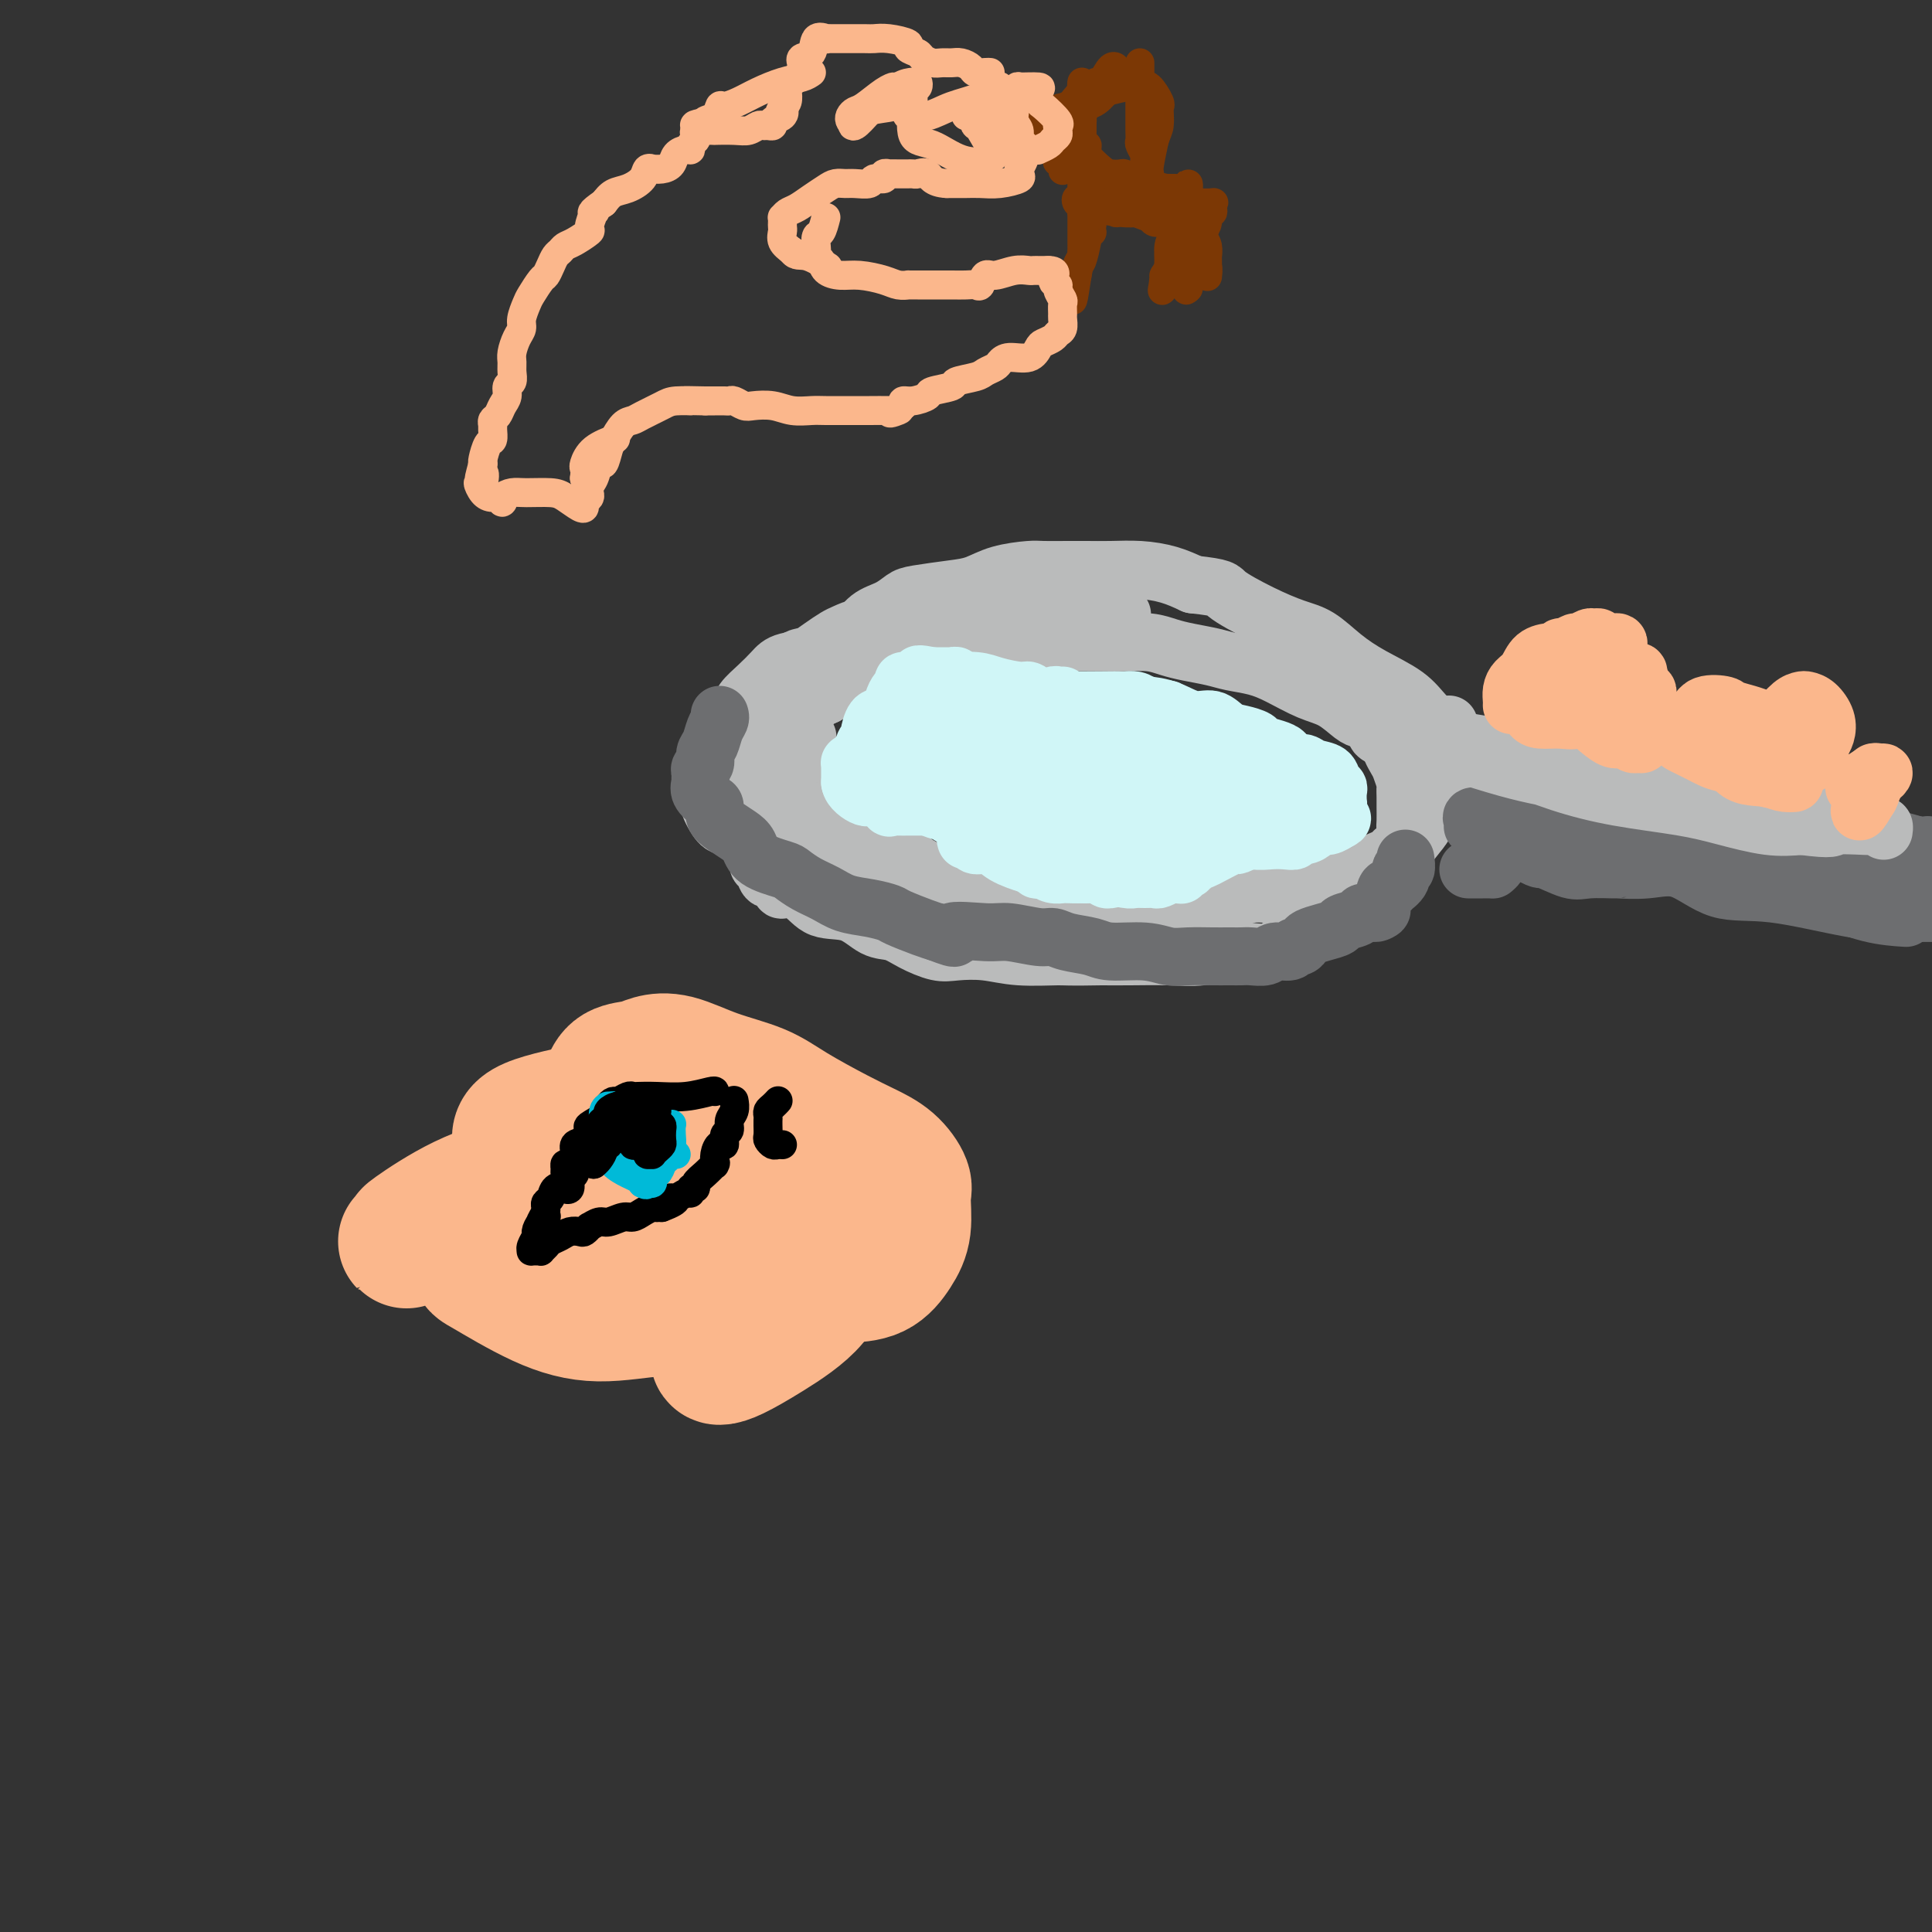 <svg viewBox='0 0 400 400' version='1.1' xmlns='http://www.w3.org/2000/svg' xmlns:xlink='http://www.w3.org/1999/xlink'><rect x="0" y="0" width="400" height="400" fill="#333333" stroke="none"/><g fill='none' stroke='#BABBBB' stroke-width='12' stroke-linecap='round' stroke-linejoin='round'><path d='M162,167c0.000,0.048 0.000,0.096 0,-1c-0.000,-1.096 -0.001,-3.336 0,-5c0.001,-1.664 0.002,-2.753 0,-4c-0.002,-1.247 -0.009,-2.651 0,-4c0.009,-1.349 0.032,-2.641 0,-4c-0.032,-1.359 -0.120,-2.784 0,-4c0.120,-1.216 0.447,-2.221 1,-3c0.553,-0.779 1.330,-1.330 2,-2c0.670,-0.670 1.231,-1.457 2,-2c0.769,-0.543 1.745,-0.841 3,-2c1.255,-1.159 2.787,-3.179 4,-4c1.213,-0.821 2.106,-0.443 3,-1c0.894,-0.557 1.789,-2.047 3,-3c1.211,-0.953 2.739,-1.368 4,-2c1.261,-0.632 2.256,-1.482 3,-2c0.744,-0.518 1.235,-0.703 3,-1c1.765,-0.297 4.802,-0.707 7,-1c2.198,-0.293 3.557,-0.471 5,-1c1.443,-0.529 2.968,-1.410 5,-2c2.032,-0.590 4.569,-0.890 6,-1c1.431,-0.110 1.756,-0.030 3,0c1.244,0.030 3.406,0.010 5,0c1.594,-0.010 2.621,-0.011 4,0c1.379,0.011 3.112,0.034 5,0c1.888,-0.034 3.931,-0.125 6,0c2.069,0.125 4.162,0.464 6,1c1.838,0.536 3.419,1.268 5,2'/><path d='M247,121c6.517,0.718 5.809,1.013 7,2c1.191,0.987 4.279,2.665 7,4c2.721,1.335 5.074,2.327 7,3c1.926,0.673 3.425,1.026 5,2c1.575,0.974 3.227,2.568 5,4c1.773,1.432 3.666,2.703 6,4c2.334,1.297 5.109,2.619 7,4c1.891,1.381 2.898,2.821 4,4c1.102,1.179 2.298,2.099 3,3c0.702,0.901 0.910,1.785 1,3c0.090,1.215 0.061,2.761 0,4c-0.061,1.239 -0.156,2.172 0,3c0.156,0.828 0.561,1.551 0,3c-0.561,1.449 -2.090,3.623 -3,5c-0.910,1.377 -1.202,1.958 -2,3c-0.798,1.042 -2.104,2.544 -3,4c-0.896,1.456 -1.384,2.867 -2,4c-0.616,1.133 -1.362,1.990 -2,3c-0.638,1.010 -1.169,2.173 -2,3c-0.831,0.827 -1.961,1.318 -3,2c-1.039,0.682 -1.988,1.553 -3,2c-1.012,0.447 -2.087,0.469 -3,1c-0.913,0.531 -1.663,1.572 -3,2c-1.337,0.428 -3.260,0.244 -5,1c-1.740,0.756 -3.297,2.451 -5,3c-1.703,0.549 -3.553,-0.049 -6,0c-2.447,0.049 -5.491,0.745 -8,1c-2.509,0.255 -4.483,0.069 -7,0c-2.517,-0.069 -5.576,-0.020 -8,0c-2.424,0.020 -4.212,0.010 -6,0'/><path d='M228,198c-7.059,0.139 -7.205,-0.014 -9,0c-1.795,0.014 -5.239,0.194 -8,0c-2.761,-0.194 -4.839,-0.763 -7,-1c-2.161,-0.237 -4.405,-0.141 -6,0c-1.595,0.141 -2.542,0.328 -4,0c-1.458,-0.328 -3.426,-1.171 -5,-2c-1.574,-0.829 -2.755,-1.644 -4,-2c-1.245,-0.356 -2.555,-0.254 -4,-1c-1.445,-0.746 -3.024,-2.341 -5,-3c-1.976,-0.659 -4.349,-0.381 -6,-1c-1.651,-0.619 -2.579,-2.136 -4,-3c-1.421,-0.864 -3.336,-1.076 -4,-1c-0.664,0.076 -0.077,0.439 0,0c0.077,-0.439 -0.357,-1.679 -1,-2c-0.643,-0.321 -1.497,0.276 -2,0c-0.503,-0.276 -0.657,-1.424 -1,-2c-0.343,-0.576 -0.877,-0.581 -1,-1c-0.123,-0.419 0.163,-1.253 0,-2c-0.163,-0.747 -0.775,-1.407 -1,-2c-0.225,-0.593 -0.061,-1.118 0,-2c0.061,-0.882 0.021,-2.122 0,-3c-0.021,-0.878 -0.022,-1.393 0,-2c0.022,-0.607 0.068,-1.306 0,-2c-0.068,-0.694 -0.252,-1.382 0,-2c0.252,-0.618 0.938,-1.164 1,-2c0.062,-0.836 -0.500,-1.960 0,-3c0.500,-1.040 2.062,-1.994 3,-3c0.938,-1.006 1.251,-2.063 2,-3c0.749,-0.937 1.932,-1.752 3,-3c1.068,-1.248 2.019,-2.928 3,-4c0.981,-1.072 1.990,-1.536 3,-2'/><path d='M171,144c2.771,-2.968 2.699,-2.890 3,-3c0.301,-0.110 0.975,-0.410 2,-1c1.025,-0.590 2.402,-1.470 3,-2c0.598,-0.530 0.419,-0.710 1,-1c0.581,-0.290 1.924,-0.691 3,-1c1.076,-0.309 1.886,-0.528 3,-1c1.114,-0.472 2.532,-1.198 4,-2c1.468,-0.802 2.987,-1.680 4,-2c1.013,-0.320 1.521,-0.083 2,0c0.479,0.083 0.929,0.012 2,0c1.071,-0.012 2.764,0.035 4,0c1.236,-0.035 2.014,-0.153 3,0c0.986,0.153 2.180,0.577 4,1c1.820,0.423 4.265,0.845 6,1c1.735,0.155 2.761,0.045 5,0c2.239,-0.045 5.693,-0.023 8,0c2.307,0.023 3.467,0.048 5,0c1.533,-0.048 3.437,-0.167 5,0c1.563,0.167 2.784,0.622 4,1c1.216,0.378 2.427,0.681 4,1c1.573,0.319 3.508,0.656 5,1c1.492,0.344 2.541,0.696 4,1c1.459,0.304 3.329,0.561 5,1c1.671,0.439 3.144,1.059 5,2c1.856,0.941 4.097,2.202 6,3c1.903,0.798 3.468,1.134 5,2c1.532,0.866 3.029,2.263 4,3c0.971,0.737 1.415,0.814 2,1c0.585,0.186 1.310,0.482 2,1c0.690,0.518 1.345,1.259 2,2'/><path d='M286,152c4.426,2.457 2.492,1.599 2,2c-0.492,0.401 0.457,2.061 1,3c0.543,0.939 0.681,1.156 1,2c0.319,0.844 0.818,2.313 1,3c0.182,0.687 0.048,0.591 0,1c-0.048,0.409 -0.011,1.321 0,2c0.011,0.679 -0.004,1.123 0,2c0.004,0.877 0.027,2.185 0,3c-0.027,0.815 -0.104,1.135 0,2c0.104,0.865 0.389,2.273 0,3c-0.389,0.727 -1.453,0.773 -2,1c-0.547,0.227 -0.579,0.635 -1,1c-0.421,0.365 -1.233,0.688 -2,1c-0.767,0.312 -1.490,0.612 -2,1c-0.510,0.388 -0.805,0.863 -1,1c-0.195,0.137 -0.288,-0.065 -1,0c-0.712,0.065 -2.041,0.395 -3,1c-0.959,0.605 -1.546,1.484 -3,2c-1.454,0.516 -3.775,0.668 -6,1c-2.225,0.332 -4.353,0.843 -6,1c-1.647,0.157 -2.814,-0.041 -4,0c-1.186,0.041 -2.393,0.322 -4,1c-1.607,0.678 -3.614,1.755 -5,2c-1.386,0.245 -2.150,-0.341 -4,0c-1.850,0.341 -4.786,1.608 -7,2c-2.214,0.392 -3.705,-0.090 -5,0c-1.295,0.090 -2.394,0.753 -4,1c-1.606,0.247 -3.719,0.076 -5,0c-1.281,-0.076 -1.729,-0.059 -3,0c-1.271,0.059 -3.363,0.160 -5,0c-1.637,-0.160 -2.818,-0.580 -4,-1'/><path d='M214,190c-4.731,-0.131 -3.559,-0.458 -4,-1c-0.441,-0.542 -2.494,-1.299 -4,-2c-1.506,-0.701 -2.465,-1.347 -4,-2c-1.535,-0.653 -3.647,-1.312 -5,-2c-1.353,-0.688 -1.949,-1.403 -3,-2c-1.051,-0.597 -2.558,-1.076 -4,-2c-1.442,-0.924 -2.819,-2.294 -4,-3c-1.181,-0.706 -2.165,-0.749 -3,-1c-0.835,-0.251 -1.522,-0.709 -2,-1c-0.478,-0.291 -0.748,-0.416 -1,-1c-0.252,-0.584 -0.487,-1.628 -1,-2c-0.513,-0.372 -1.303,-0.072 -2,0c-0.697,0.072 -1.300,-0.085 -2,-1c-0.700,-0.915 -1.497,-2.588 -2,-3c-0.503,-0.412 -0.713,0.436 -1,0c-0.287,-0.436 -0.650,-2.157 -1,-3c-0.350,-0.843 -0.686,-0.806 -1,-1c-0.314,-0.194 -0.606,-0.617 -1,-1c-0.394,-0.383 -0.891,-0.726 -1,-1c-0.109,-0.274 0.169,-0.477 0,-1c-0.169,-0.523 -0.784,-1.364 -1,-2c-0.216,-0.636 -0.031,-1.067 0,-2c0.031,-0.933 -0.090,-2.370 0,-3c0.090,-0.630 0.392,-0.455 0,0c-0.392,0.455 -1.478,1.188 -2,2c-0.522,0.812 -0.480,1.702 -1,3c-0.520,1.298 -1.602,3.003 -2,4c-0.398,0.997 -0.114,1.285 0,2c0.114,0.715 0.057,1.858 0,3'/><path d='M162,167c-0.528,2.120 0.651,0.420 1,0c0.349,-0.420 -0.133,0.442 0,1c0.133,0.558 0.883,0.814 1,1c0.117,0.186 -0.397,0.302 0,1c0.397,0.698 1.704,1.980 3,3c1.296,1.020 2.581,1.780 5,3c2.419,1.220 5.971,2.901 9,4c3.029,1.099 5.536,1.615 7,2c1.464,0.385 1.887,0.639 2,1c0.113,0.361 -0.082,0.828 0,1c0.082,0.172 0.441,0.049 0,0c-0.441,-0.049 -1.684,-0.023 -3,0c-1.316,0.023 -2.707,0.044 -4,0c-1.293,-0.044 -2.490,-0.154 -4,0c-1.510,0.154 -3.333,0.571 -4,1c-0.667,0.429 -0.176,0.872 0,1c0.176,0.128 0.039,-0.057 0,0c-0.039,0.057 0.020,0.355 1,1c0.980,0.645 2.879,1.635 4,2c1.121,0.365 1.463,0.104 2,0c0.537,-0.104 1.268,-0.052 2,0'/><path d='M184,189c1.366,0.699 0.281,0.446 0,0c-0.281,-0.446 0.241,-1.084 0,-2c-0.241,-0.916 -1.247,-2.108 -2,-3c-0.753,-0.892 -1.255,-1.484 -2,-2c-0.745,-0.516 -1.732,-0.958 -3,-2c-1.268,-1.042 -2.816,-2.685 -4,-4c-1.184,-1.315 -2.004,-2.302 -3,-3c-0.996,-0.698 -2.167,-1.108 -3,-2c-0.833,-0.892 -1.327,-2.266 -2,-3c-0.673,-0.734 -1.526,-0.828 -2,-1c-0.474,-0.172 -0.571,-0.423 -1,-1c-0.429,-0.577 -1.191,-1.482 -2,-2c-0.809,-0.518 -1.666,-0.649 -2,-1c-0.334,-0.351 -0.145,-0.920 0,-1c0.145,-0.080 0.245,0.330 0,0c-0.245,-0.330 -0.835,-1.399 -1,-2c-0.165,-0.601 0.096,-0.734 0,-1c-0.096,-0.266 -0.548,-0.666 -1,-1c-0.452,-0.334 -0.903,-0.600 -1,-1c-0.097,-0.400 0.160,-0.932 0,-1c-0.160,-0.068 -0.736,0.327 -1,0c-0.264,-0.327 -0.215,-1.376 0,-2c0.215,-0.624 0.596,-0.822 1,-1c0.404,-0.178 0.830,-0.337 1,-1c0.170,-0.663 0.085,-1.832 0,-3'/><path d='M156,149c0.562,-0.855 0.967,-0.491 1,-1c0.033,-0.509 -0.305,-1.890 0,-3c0.305,-1.110 1.252,-1.948 2,-3c0.748,-1.052 1.298,-2.319 2,-3c0.702,-0.681 1.556,-0.777 2,-1c0.444,-0.223 0.479,-0.574 1,-1c0.521,-0.426 1.528,-0.926 2,-1c0.472,-0.074 0.409,0.277 1,0c0.591,-0.277 1.836,-1.182 3,-2c1.164,-0.818 2.248,-1.547 3,-2c0.752,-0.453 1.172,-0.628 2,-1c0.828,-0.372 2.063,-0.941 3,-1c0.937,-0.059 1.576,0.393 2,0c0.424,-0.393 0.634,-1.629 1,-2c0.366,-0.371 0.890,0.125 2,0c1.110,-0.125 2.808,-0.870 4,-1c1.192,-0.130 1.879,0.354 3,0c1.121,-0.354 2.676,-1.545 4,-2c1.324,-0.455 2.417,-0.174 4,0c1.583,0.174 3.657,0.241 5,0c1.343,-0.241 1.955,-0.790 3,-1c1.045,-0.210 2.525,-0.081 4,0c1.475,0.081 2.946,0.113 4,0c1.054,-0.113 1.690,-0.370 3,0c1.310,0.370 3.294,1.367 5,2c1.706,0.633 3.134,0.902 4,1c0.866,0.098 1.170,0.026 2,0c0.830,-0.026 2.185,-0.007 3,0c0.815,0.007 1.090,0.002 1,0c-0.090,-0.002 -0.545,-0.001 -1,0'/><path d='M231,127c3.401,0.464 -0.598,0.124 -3,0c-2.402,-0.124 -3.207,-0.033 -4,0c-0.793,0.033 -1.572,0.009 -4,0c-2.428,-0.009 -6.503,-0.002 -8,0c-1.497,0.002 -0.414,0.001 -1,0c-0.586,-0.001 -2.839,-0.001 -4,0c-1.161,0.001 -1.231,0.004 -3,0c-1.769,-0.004 -5.239,-0.013 -7,0c-1.761,0.013 -1.813,0.049 -3,0c-1.187,-0.049 -3.508,-0.183 -5,0c-1.492,0.183 -2.153,0.682 -3,1c-0.847,0.318 -1.879,0.456 -3,1c-1.121,0.544 -2.331,1.493 -3,2c-0.669,0.507 -0.797,0.572 -2,1c-1.203,0.428 -3.479,1.220 -5,2c-1.521,0.780 -2.285,1.550 -4,2c-1.715,0.450 -4.381,0.582 -6,1c-1.619,0.418 -2.192,1.123 -3,2c-0.808,0.877 -1.850,1.925 -3,3c-1.150,1.075 -2.407,2.176 -3,3c-0.593,0.824 -0.522,1.372 -1,2c-0.478,0.628 -1.505,1.337 -2,2c-0.495,0.663 -0.458,1.282 -1,2c-0.542,0.718 -1.662,1.537 -2,2c-0.338,0.463 0.106,0.571 0,1c-0.106,0.429 -0.760,1.179 -1,2c-0.240,0.821 -0.064,1.715 0,2c0.064,0.285 0.017,-0.037 0,0c-0.017,0.037 -0.005,0.433 0,1c0.005,0.567 0.001,1.305 0,2c-0.001,0.695 -0.001,1.348 0,2'/><path d='M147,163c-0.157,1.662 -0.051,0.818 0,1c0.051,0.182 0.046,1.391 0,2c-0.046,0.609 -0.133,0.619 0,1c0.133,0.381 0.484,1.135 1,2c0.516,0.865 1.195,1.842 2,2c0.805,0.158 1.736,-0.502 3,0c1.264,0.502 2.860,2.165 4,3c1.140,0.835 1.823,0.842 3,1c1.177,0.158 2.847,0.468 4,1c1.153,0.532 1.788,1.288 3,2c1.212,0.712 3.001,1.381 5,2c1.999,0.619 4.207,1.188 7,2c2.793,0.812 6.170,1.868 9,3c2.830,1.132 5.112,2.342 7,3c1.888,0.658 3.382,0.764 5,1c1.618,0.236 3.359,0.602 4,1c0.641,0.398 0.183,0.828 0,1c-0.183,0.172 -0.092,0.086 0,0'/></g>
<g fill='none' stroke='#6D6E70' stroke-width='12' stroke-linecap='round' stroke-linejoin='round'><path d='M149,148c0.092,0.275 0.183,0.550 0,1c-0.183,0.450 -0.641,1.076 -1,2c-0.359,0.924 -0.618,2.145 -1,3c-0.382,0.855 -0.887,1.342 -1,2c-0.113,0.658 0.166,1.485 0,2c-0.166,0.515 -0.778,0.718 -1,1c-0.222,0.282 -0.053,0.643 0,1c0.053,0.357 -0.010,0.711 0,1c0.010,0.289 0.092,0.514 0,1c-0.092,0.486 -0.359,1.232 0,2c0.359,0.768 1.346,1.557 2,2c0.654,0.443 0.977,0.540 1,1c0.023,0.460 -0.254,1.281 0,2c0.254,0.719 1.038,1.334 2,2c0.962,0.666 2.102,1.382 3,2c0.898,0.618 1.555,1.138 2,2c0.445,0.862 0.678,2.065 2,3c1.322,0.935 3.735,1.602 5,2c1.265,0.398 1.384,0.526 2,1c0.616,0.474 1.731,1.293 3,2c1.269,0.707 2.693,1.302 4,2c1.307,0.698 2.496,1.500 4,2c1.504,0.500 3.323,0.697 5,1c1.677,0.303 3.212,0.710 4,1c0.788,0.290 0.827,0.463 2,1c1.173,0.537 3.478,1.439 5,2c1.522,0.561 2.261,0.780 3,1'/><path d='M194,193c6.037,2.316 2.628,0.606 3,0c0.372,-0.606 4.523,-0.107 7,0c2.477,0.107 3.279,-0.179 5,0c1.721,0.179 4.361,0.823 6,1c1.639,0.177 2.275,-0.111 3,0c0.725,0.111 1.537,0.622 3,1c1.463,0.378 3.576,0.623 5,1c1.424,0.377 2.159,0.886 4,1c1.841,0.114 4.787,-0.165 7,0c2.213,0.165 3.691,0.776 5,1c1.309,0.224 2.448,0.060 4,0c1.552,-0.060 3.517,-0.016 5,0c1.483,0.016 2.484,0.005 3,0c0.516,-0.005 0.545,-0.006 1,0c0.455,0.006 1.334,0.017 2,0c0.666,-0.017 1.120,-0.061 2,0c0.880,0.061 2.186,0.227 3,0c0.814,-0.227 1.136,-0.849 2,-1c0.864,-0.151 2.272,0.167 3,0c0.728,-0.167 0.778,-0.818 1,-1c0.222,-0.182 0.617,0.106 1,0c0.383,-0.106 0.755,-0.606 1,-1c0.245,-0.394 0.363,-0.683 1,-1c0.637,-0.317 1.792,-0.663 3,-1c1.208,-0.337 2.470,-0.665 3,-1c0.530,-0.335 0.327,-0.678 1,-1c0.673,-0.322 2.222,-0.622 3,-1c0.778,-0.378 0.786,-0.832 1,-1c0.214,-0.168 0.632,-0.048 1,0c0.368,0.048 0.684,0.024 1,0'/><path d='M284,189c3.580,-1.319 1.532,-0.117 1,0c-0.532,0.117 0.454,-0.850 1,-2c0.546,-1.150 0.653,-2.484 1,-3c0.347,-0.516 0.934,-0.213 1,0c0.066,0.213 -0.389,0.337 0,0c0.389,-0.337 1.621,-1.134 2,-2c0.379,-0.866 -0.094,-1.799 0,-2c0.094,-0.201 0.756,0.331 1,0c0.244,-0.331 0.070,-1.523 0,-2c-0.070,-0.477 -0.035,-0.238 0,0'/></g>
<g fill='none' stroke='#D0F6F7' stroke-width='12' stroke-linecap='round' stroke-linejoin='round'><path d='M220,144c-0.379,0.030 -0.759,0.061 -1,0c-0.241,-0.061 -0.344,-0.212 -1,0c-0.656,0.212 -1.863,0.788 -3,1c-1.137,0.212 -2.202,0.060 -3,0c-0.798,-0.060 -1.328,-0.028 -2,0c-0.672,0.028 -1.485,0.052 -2,0c-0.515,-0.052 -0.732,-0.181 -1,0c-0.268,0.181 -0.586,0.671 0,1c0.586,0.329 2.077,0.495 3,0c0.923,-0.495 1.279,-1.652 2,-2c0.721,-0.348 1.809,0.113 2,0c0.191,-0.113 -0.513,-0.801 -1,-1c-0.487,-0.199 -0.756,0.090 -2,0c-1.244,-0.090 -3.463,-0.559 -5,-1c-1.537,-0.441 -2.392,-0.854 -4,-1c-1.608,-0.146 -3.971,-0.025 -5,0c-1.029,0.025 -0.725,-0.046 -1,0c-0.275,0.046 -1.128,0.208 -1,0c0.128,-0.208 1.239,-0.788 2,-1c0.761,-0.212 1.173,-0.057 1,0c-0.173,0.057 -0.931,0.015 -1,0c-0.069,-0.015 0.552,-0.004 0,0c-0.552,0.004 -2.276,0.002 -4,0'/><path d='M193,140c-3.515,-0.683 -2.801,-0.391 -3,0c-0.199,0.391 -1.311,0.882 -2,1c-0.689,0.118 -0.953,-0.138 -1,0c-0.047,0.138 0.125,0.671 0,1c-0.125,0.329 -0.548,0.453 -1,1c-0.452,0.547 -0.934,1.516 -1,2c-0.066,0.484 0.285,0.483 0,1c-0.285,0.517 -1.205,1.553 -2,2c-0.795,0.447 -1.466,0.305 -2,1c-0.534,0.695 -0.930,2.226 -1,3c-0.070,0.774 0.188,0.789 0,1c-0.188,0.211 -0.821,0.616 -1,1c-0.179,0.384 0.096,0.747 0,1c-0.096,0.253 -0.562,0.396 -1,1c-0.438,0.604 -0.847,1.668 -1,2c-0.153,0.332 -0.049,-0.067 0,0c0.049,0.067 0.042,0.599 0,1c-0.042,0.401 -0.121,0.670 0,1c0.121,0.330 0.441,0.722 1,1c0.559,0.278 1.358,0.443 2,1c0.642,0.557 1.128,1.507 2,2c0.872,0.493 2.130,0.529 4,1c1.870,0.471 4.353,1.378 6,2c1.647,0.622 2.459,0.959 3,1c0.541,0.041 0.813,-0.214 1,0c0.187,0.214 0.291,0.897 1,1c0.709,0.103 2.025,-0.374 3,0c0.975,0.374 1.609,1.601 3,2c1.391,0.399 3.540,-0.029 5,0c1.460,0.029 2.230,0.514 3,1'/><path d='M211,172c5.906,1.929 4.171,1.252 4,1c-0.171,-0.252 1.222,-0.078 3,0c1.778,0.078 3.940,0.059 5,0c1.060,-0.059 1.019,-0.159 2,0c0.981,0.159 2.984,0.578 5,1c2.016,0.422 4.045,0.846 6,1c1.955,0.154 3.834,0.039 5,0c1.166,-0.039 1.617,-0.000 2,0c0.383,0.000 0.697,-0.038 1,0c0.303,0.038 0.596,0.151 1,0c0.404,-0.151 0.920,-0.566 1,-1c0.080,-0.434 -0.274,-0.887 0,-1c0.274,-0.113 1.177,0.114 2,0c0.823,-0.114 1.566,-0.569 2,-1c0.434,-0.431 0.559,-0.837 1,-1c0.441,-0.163 1.198,-0.082 2,0c0.802,0.082 1.650,0.166 2,0c0.350,-0.166 0.202,-0.581 1,-1c0.798,-0.419 2.543,-0.844 4,-1c1.457,-0.156 2.625,-0.045 4,0c1.375,0.045 2.957,0.024 4,0c1.043,-0.024 1.547,-0.051 2,0c0.453,0.051 0.853,0.179 1,0c0.147,-0.179 0.040,-0.663 0,-1c-0.040,-0.337 -0.011,-0.525 0,-1c0.011,-0.475 0.006,-1.238 0,-2'/><path d='M271,165c0.015,-1.068 0.052,-1.739 0,-2c-0.052,-0.261 -0.193,-0.111 -1,-1c-0.807,-0.889 -2.281,-2.815 -3,-4c-0.719,-1.185 -0.685,-1.627 -1,-2c-0.315,-0.373 -0.979,-0.676 -2,-1c-1.021,-0.324 -2.397,-0.669 -3,-1c-0.603,-0.331 -0.432,-0.647 -1,-1c-0.568,-0.353 -1.876,-0.742 -3,-1c-1.124,-0.258 -2.065,-0.385 -3,-1c-0.935,-0.615 -1.865,-1.720 -3,-2c-1.135,-0.280 -2.476,0.264 -4,0c-1.524,-0.264 -3.233,-1.336 -5,-2c-1.767,-0.664 -3.593,-0.922 -5,-1c-1.407,-0.078 -2.396,0.022 -4,0c-1.604,-0.022 -3.825,-0.168 -6,0c-2.175,0.168 -4.305,0.649 -6,1c-1.695,0.351 -2.955,0.573 -4,1c-1.045,0.427 -1.875,1.060 -3,1c-1.125,-0.060 -2.546,-0.813 -4,0c-1.454,0.813 -2.941,3.192 -4,4c-1.059,0.808 -1.691,0.045 -2,0c-0.309,-0.045 -0.295,0.628 0,1c0.295,0.372 0.870,0.443 2,1c1.130,0.557 2.816,1.599 5,2c2.184,0.401 4.868,0.160 7,0c2.132,-0.160 3.714,-0.239 5,0c1.286,0.239 2.275,0.796 4,1c1.725,0.204 4.184,0.055 6,0c1.816,-0.055 2.989,-0.015 4,0c1.011,0.015 1.860,0.004 2,0c0.140,-0.004 -0.430,-0.002 -1,0'/><path d='M238,158c3.545,0.363 -1.092,0.770 -3,1c-1.908,0.230 -1.086,0.282 -3,1c-1.914,0.718 -6.564,2.102 -9,3c-2.436,0.898 -2.657,1.311 -3,2c-0.343,0.689 -0.809,1.652 -1,2c-0.191,0.348 -0.109,0.079 1,0c1.109,-0.079 3.243,0.033 5,0c1.757,-0.033 3.135,-0.210 5,0c1.865,0.210 4.216,0.807 6,1c1.784,0.193 3.002,-0.016 4,0c0.998,0.016 1.777,0.259 2,0c0.223,-0.259 -0.111,-1.021 0,-1c0.111,0.021 0.667,0.823 0,0c-0.667,-0.823 -2.555,-3.272 -4,-5c-1.445,-1.728 -2.446,-2.736 -4,-4c-1.554,-1.264 -3.662,-2.783 -6,-4c-2.338,-1.217 -4.906,-2.130 -8,-3c-3.094,-0.870 -6.712,-1.697 -9,-2c-2.288,-0.303 -3.244,-0.081 -4,0c-0.756,0.081 -1.311,0.022 -2,0c-0.689,-0.022 -1.513,-0.006 -2,0c-0.487,0.006 -0.638,0.001 -1,0c-0.362,-0.001 -0.936,0.000 -2,0c-1.064,-0.000 -2.618,-0.002 -4,0c-1.382,0.002 -2.591,0.006 -4,0c-1.409,-0.006 -3.018,-0.024 -4,0c-0.982,0.024 -1.335,0.089 -2,0c-0.665,-0.089 -1.641,-0.332 -2,0c-0.359,0.332 -0.103,1.238 0,2c0.103,0.762 0.051,1.381 0,2'/><path d='M184,153c-0.079,0.899 -0.276,1.146 0,2c0.276,0.854 1.027,2.316 2,3c0.973,0.684 2.169,0.591 3,1c0.831,0.409 1.296,1.320 2,2c0.704,0.680 1.645,1.128 3,2c1.355,0.872 3.123,2.167 5,3c1.877,0.833 3.861,1.204 6,2c2.139,0.796 4.432,2.018 6,3c1.568,0.982 2.412,1.723 3,2c0.588,0.277 0.921,0.089 1,0c0.079,-0.089 -0.097,-0.080 0,0c0.097,0.080 0.465,0.230 1,0c0.535,-0.230 1.235,-0.839 2,-1c0.765,-0.161 1.594,0.125 3,0c1.406,-0.125 3.390,-0.661 5,-1c1.610,-0.339 2.847,-0.479 5,0c2.153,0.479 5.223,1.579 8,2c2.777,0.421 5.261,0.165 7,0c1.739,-0.165 2.733,-0.239 5,0c2.267,0.239 5.807,0.792 8,1c2.193,0.208 3.038,0.070 4,0c0.962,-0.070 2.040,-0.074 3,0c0.960,0.074 1.800,0.226 2,0c0.200,-0.226 -0.242,-0.830 0,-1c0.242,-0.170 1.169,0.094 2,0c0.831,-0.094 1.568,-0.547 2,-1c0.432,-0.453 0.559,-0.905 1,-1c0.441,-0.095 1.196,0.167 2,0c0.804,-0.167 1.658,-0.762 2,-1c0.342,-0.238 0.171,-0.119 0,0'/><path d='M277,170c1.702,-0.732 0.457,-0.564 0,-1c-0.457,-0.436 -0.126,-1.478 0,-2c0.126,-0.522 0.047,-0.525 0,-1c-0.047,-0.475 -0.061,-1.422 0,-2c0.061,-0.578 0.196,-0.786 0,-1c-0.196,-0.214 -0.723,-0.435 -1,-1c-0.277,-0.565 -0.305,-1.475 -1,-2c-0.695,-0.525 -2.057,-0.667 -3,-1c-0.943,-0.333 -1.467,-0.859 -2,-1c-0.533,-0.141 -1.076,0.104 -2,0c-0.924,-0.104 -2.229,-0.556 -3,-1c-0.771,-0.444 -1.007,-0.880 -2,-1c-0.993,-0.120 -2.743,0.076 -4,0c-1.257,-0.076 -2.021,-0.423 -4,0c-1.979,0.423 -5.171,1.617 -7,2c-1.829,0.383 -2.293,-0.044 -3,0c-0.707,0.044 -1.656,0.560 -2,1c-0.344,0.440 -0.083,0.806 0,1c0.083,0.194 -0.013,0.217 0,1c0.013,0.783 0.136,2.324 1,3c0.864,0.676 2.469,0.485 4,1c1.531,0.515 2.988,1.735 5,3c2.012,1.265 4.580,2.576 7,3c2.420,0.424 4.691,-0.039 6,0c1.309,0.039 1.657,0.581 2,0c0.343,-0.581 0.683,-2.286 1,-3c0.317,-0.714 0.611,-0.439 0,-1c-0.611,-0.561 -2.126,-1.959 -4,-3c-1.874,-1.041 -4.107,-1.726 -7,-3c-2.893,-1.274 -6.447,-3.137 -10,-5'/><path d='M248,156c-5.293,-2.202 -8.026,-1.708 -11,-2c-2.974,-0.292 -6.188,-1.371 -12,-2c-5.812,-0.629 -14.223,-0.809 -18,-1c-3.777,-0.191 -2.920,-0.394 -4,0c-1.080,0.394 -4.096,1.385 -6,2c-1.904,0.615 -2.696,0.854 -3,1c-0.304,0.146 -0.121,0.201 0,1c0.121,0.799 0.180,2.343 1,3c0.820,0.657 2.402,0.427 5,1c2.598,0.573 6.214,1.950 9,3c2.786,1.050 4.744,1.773 6,2c1.256,0.227 1.809,-0.041 2,0c0.191,0.041 0.019,0.390 -1,0c-1.019,-0.390 -2.883,-1.519 -5,-2c-2.117,-0.481 -4.485,-0.312 -7,-1c-2.515,-0.688 -5.178,-2.231 -8,-3c-2.822,-0.769 -5.803,-0.765 -8,-1c-2.197,-0.235 -3.611,-0.711 -4,-1c-0.389,-0.289 0.247,-0.391 1,0c0.753,0.391 1.622,1.277 3,2c1.378,0.723 3.264,1.284 5,2c1.736,0.716 3.320,1.589 6,3c2.680,1.411 6.456,3.362 9,4c2.544,0.638 3.857,-0.035 5,0c1.143,0.035 2.115,0.779 3,1c0.885,0.221 1.681,-0.080 2,0c0.319,0.080 0.159,0.540 0,1'/><path d='M218,169c5.267,2.184 1.436,1.145 0,1c-1.436,-0.145 -0.476,0.606 0,1c0.476,0.394 0.467,0.432 0,1c-0.467,0.568 -1.392,1.667 -2,2c-0.608,0.333 -0.900,-0.100 -1,0c-0.100,0.100 -0.009,0.734 0,1c0.009,0.266 -0.064,0.165 0,0c0.064,-0.165 0.267,-0.394 0,0c-0.267,0.394 -1.002,1.412 -1,2c0.002,0.588 0.743,0.746 1,1c0.257,0.254 0.031,0.604 0,1c-0.031,0.396 0.133,0.837 0,1c-0.133,0.163 -0.561,0.048 0,0c0.561,-0.048 2.112,-0.028 3,0c0.888,0.028 1.112,0.064 2,0c0.888,-0.064 2.439,-0.228 3,0c0.561,0.228 0.133,0.846 1,1c0.867,0.154 3.029,-0.158 4,0c0.971,0.158 0.753,0.785 1,1c0.247,0.215 0.961,0.016 1,0c0.039,-0.016 -0.598,0.150 -1,0c-0.402,-0.150 -0.569,-0.618 -1,-1c-0.431,-0.382 -1.126,-0.680 -2,-1c-0.874,-0.320 -1.928,-0.663 -3,-1c-1.072,-0.337 -2.164,-0.668 -3,-1c-0.836,-0.332 -1.418,-0.666 -2,-1'/><path d='M218,177c-2.130,-1.019 -2.454,-1.565 -3,-2c-0.546,-0.435 -1.312,-0.758 -2,-1c-0.688,-0.242 -1.296,-0.404 -2,-1c-0.704,-0.596 -1.504,-1.627 -2,-2c-0.496,-0.373 -0.687,-0.090 -1,0c-0.313,0.090 -0.746,-0.014 -1,0c-0.254,0.014 -0.328,0.144 -1,0c-0.672,-0.144 -1.940,-0.563 -3,-1c-1.060,-0.437 -1.912,-0.891 -3,-1c-1.088,-0.109 -2.414,0.126 -3,0c-0.586,-0.126 -0.433,-0.612 -1,-1c-0.567,-0.388 -1.855,-0.677 -3,-1c-1.145,-0.323 -2.147,-0.678 -3,-1c-0.853,-0.322 -1.555,-0.610 -2,-1c-0.445,-0.390 -0.632,-0.880 -1,-1c-0.368,-0.120 -0.918,0.132 -1,0c-0.082,-0.132 0.304,-0.648 0,-1c-0.304,-0.352 -1.300,-0.539 -2,-1c-0.700,-0.461 -1.106,-1.195 -2,-2c-0.894,-0.805 -2.278,-1.680 -3,-2c-0.722,-0.320 -0.782,-0.084 -1,0c-0.218,0.084 -0.594,0.015 -1,0c-0.406,-0.015 -0.841,0.024 -1,0c-0.159,-0.024 -0.043,-0.111 0,0c0.043,0.111 0.011,0.422 0,1c-0.011,0.578 -0.003,1.425 0,2c0.003,0.575 0.001,0.879 0,1c-0.001,0.121 -0.000,0.061 0,0'/><path d='M176,162c0.145,1.331 2.007,2.658 3,3c0.993,0.342 1.119,-0.301 2,0c0.881,0.301 2.519,1.545 3,2c0.481,0.455 -0.194,0.122 0,0c0.194,-0.122 1.256,-0.032 2,0c0.744,0.032 1.169,0.008 2,0c0.831,-0.008 2.068,0.001 3,0c0.932,-0.001 1.559,-0.013 2,0c0.441,0.013 0.697,0.050 1,0c0.303,-0.050 0.655,-0.186 1,0c0.345,0.186 0.685,0.695 2,1c1.315,0.305 3.606,0.407 5,1c1.394,0.593 1.893,1.675 3,2c1.107,0.325 2.823,-0.109 4,0c1.177,0.109 1.814,0.761 2,1c0.186,0.239 -0.081,0.067 0,0c0.081,-0.067 0.509,-0.028 1,0c0.491,0.028 1.046,0.046 1,0c-0.046,-0.046 -0.693,-0.157 -1,0c-0.307,0.157 -0.275,0.581 -1,1c-0.725,0.419 -2.207,0.834 -3,1c-0.793,0.166 -0.896,0.083 -1,0'/><path d='M207,174c-1.035,0.309 -1.121,0.082 -1,0c0.121,-0.082 0.450,-0.018 0,0c-0.450,0.018 -1.680,-0.011 -3,0c-1.320,0.011 -2.729,0.061 -3,0c-0.271,-0.061 0.595,-0.234 1,0c0.405,0.234 0.349,0.874 1,1c0.651,0.126 2.008,-0.264 3,0c0.992,0.264 1.618,1.181 3,2c1.382,0.819 3.521,1.540 5,2c1.479,0.460 2.300,0.659 3,1c0.700,0.341 1.280,0.822 2,1c0.720,0.178 1.579,0.051 2,0c0.421,-0.051 0.402,-0.028 1,0c0.598,0.028 1.812,0.060 3,0c1.188,-0.060 2.350,-0.213 4,0c1.650,0.213 3.789,0.790 5,1c1.211,0.210 1.495,0.053 2,0c0.505,-0.053 1.232,-0.000 2,0c0.768,0.000 1.577,-0.051 2,0c0.423,0.051 0.460,0.206 1,0c0.540,-0.206 1.583,-0.773 2,-1c0.417,-0.227 0.209,-0.113 0,0'/><path d='M242,181c3.810,0.064 2.334,0.224 2,0c-0.334,-0.224 0.475,-0.832 1,-1c0.525,-0.168 0.768,0.105 1,0c0.232,-0.105 0.453,-0.588 1,-1c0.547,-0.412 1.419,-0.753 2,-1c0.581,-0.247 0.869,-0.398 2,-1c1.131,-0.602 3.105,-1.654 4,-2c0.895,-0.346 0.712,0.012 1,0c0.288,-0.012 1.046,-0.396 2,-1c0.954,-0.604 2.105,-1.427 3,-2c0.895,-0.573 1.536,-0.896 2,-1c0.464,-0.104 0.751,0.010 1,0c0.249,-0.010 0.459,-0.145 1,0c0.541,0.145 1.413,0.570 2,0c0.587,-0.570 0.889,-2.134 1,-3c0.111,-0.866 0.031,-1.034 0,-1c-0.031,0.034 -0.015,0.269 0,0c0.015,-0.269 0.027,-1.042 0,-2c-0.027,-0.958 -0.094,-2.101 0,-3c0.094,-0.899 0.349,-1.553 0,-2c-0.349,-0.447 -1.300,-0.688 -2,-1c-0.700,-0.312 -1.147,-0.697 -2,-1c-0.853,-0.303 -2.111,-0.525 -3,-1c-0.889,-0.475 -1.410,-1.202 -2,-2c-0.590,-0.798 -1.251,-1.668 -2,-2c-0.749,-0.332 -1.586,-0.128 -2,0c-0.414,0.128 -0.404,0.179 -1,0c-0.596,-0.179 -1.798,-0.590 -3,-1'/><path d='M251,152c-2.887,-1.555 -2.604,-1.941 -3,-2c-0.396,-0.059 -1.470,0.209 -2,0c-0.530,-0.209 -0.516,-0.896 -1,-1c-0.484,-0.104 -1.466,0.375 -2,0c-0.534,-0.375 -0.620,-1.603 -1,-2c-0.380,-0.397 -1.056,0.037 -2,0c-0.944,-0.037 -2.157,-0.546 -3,-1c-0.843,-0.454 -1.316,-0.854 -2,-1c-0.684,-0.146 -1.580,-0.039 -2,0c-0.420,0.039 -0.364,0.011 -1,0c-0.636,-0.011 -1.963,-0.004 -3,0c-1.037,0.004 -1.784,0.005 -3,0c-1.216,-0.005 -2.900,-0.015 -4,0c-1.100,0.015 -1.614,0.056 -2,0c-0.386,-0.056 -0.642,-0.207 -1,0c-0.358,0.207 -0.816,0.774 -1,1c-0.184,0.226 -0.092,0.113 0,0'/></g>
<g fill='none' stroke='#6D6E70' stroke-width='12' stroke-linecap='round' stroke-linejoin='round'><path d='M310,158c-0.176,0.437 -0.352,0.874 0,1c0.352,0.126 1.232,-0.058 2,0c0.768,0.058 1.424,0.359 3,1c1.576,0.641 4.072,1.623 6,2c1.928,0.377 3.287,0.150 5,0c1.713,-0.150 3.779,-0.222 5,0c1.221,0.222 1.597,0.739 2,1c0.403,0.261 0.831,0.266 2,0c1.169,-0.266 3.077,-0.803 5,-1c1.923,-0.197 3.861,-0.053 5,0c1.139,0.053 1.478,0.015 3,0c1.522,-0.015 4.226,-0.006 6,0c1.774,0.006 2.618,0.009 3,0c0.382,-0.009 0.303,-0.031 1,0c0.697,0.031 2.171,0.116 3,0c0.829,-0.116 1.011,-0.433 2,0c0.989,0.433 2.783,1.616 4,2c1.217,0.384 1.857,-0.029 2,0c0.143,0.029 -0.210,0.502 0,1c0.210,0.498 0.984,1.020 3,2c2.016,0.980 5.273,2.418 10,4c4.727,1.582 10.922,3.309 15,4c4.078,0.691 6.039,0.345 8,0'/><path d='M399,175c0.118,-0.034 0.236,-0.067 0,0c-0.236,0.067 -0.825,0.235 -2,0c-1.175,-0.235 -2.935,-0.874 -4,-1c-1.065,-0.126 -1.436,0.260 -3,0c-1.564,-0.260 -4.322,-1.166 -6,-2c-1.678,-0.834 -2.277,-1.595 -4,-2c-1.723,-0.405 -4.571,-0.452 -7,-1c-2.429,-0.548 -4.440,-1.597 -7,-2c-2.560,-0.403 -5.667,-0.160 -8,0c-2.333,0.160 -3.890,0.238 -6,0c-2.110,-0.238 -4.772,-0.792 -7,-1c-2.228,-0.208 -4.020,-0.070 -5,0c-0.980,0.070 -1.147,0.071 -2,0c-0.853,-0.071 -2.392,-0.215 -3,0c-0.608,0.215 -0.286,0.790 -1,1c-0.714,0.210 -2.465,0.056 -3,0c-0.535,-0.056 0.145,-0.015 0,0c-0.145,0.015 -1.116,0.004 -2,0c-0.884,-0.004 -1.681,-0.001 -2,0c-0.319,0.001 -0.159,0.001 0,0'/><path d='M317,168c-0.327,-0.008 -0.655,-0.016 -1,0c-0.345,0.016 -0.709,0.057 -1,0c-0.291,-0.057 -0.510,-0.211 -1,0c-0.490,0.211 -1.253,0.788 -2,1c-0.747,0.212 -1.478,0.060 -2,0c-0.522,-0.060 -0.833,-0.026 -1,0c-0.167,0.026 -0.189,0.046 -1,0c-0.811,-0.046 -2.411,-0.156 -3,0c-0.589,0.156 -0.167,0.580 0,1c0.167,0.420 0.079,0.837 0,1c-0.079,0.163 -0.150,0.071 0,0c0.150,-0.071 0.520,-0.121 1,0c0.480,0.121 1.071,0.414 2,1c0.929,0.586 2.196,1.464 3,2c0.804,0.536 1.143,0.731 2,1c0.857,0.269 2.231,0.611 3,1c0.769,0.389 0.934,0.825 1,1c0.066,0.175 0.033,0.087 0,0'/><path d='M317,177c2.275,1.343 1.964,0.699 3,1c1.036,0.301 3.419,1.546 5,2c1.581,0.454 2.359,0.118 4,0c1.641,-0.118 4.143,-0.017 5,0c0.857,0.017 0.068,-0.051 1,0c0.932,0.051 3.586,0.220 6,0c2.414,-0.220 4.588,-0.830 7,0c2.412,0.830 5.061,3.098 8,4c2.939,0.902 6.169,0.438 11,1c4.831,0.562 11.262,2.151 16,3c4.738,0.849 7.782,0.957 11,1c3.218,0.043 6.609,0.022 10,0'/><path d='M394,190c0.571,0.034 1.142,0.069 0,0c-1.142,-0.069 -3.998,-0.241 -7,-1c-3.002,-0.759 -6.151,-2.105 -9,-3c-2.849,-0.895 -5.399,-1.339 -8,-2c-2.601,-0.661 -5.253,-1.539 -8,-2c-2.747,-0.461 -5.587,-0.506 -8,-1c-2.413,-0.494 -4.398,-1.438 -6,-2c-1.602,-0.562 -2.820,-0.743 -4,-1c-1.180,-0.257 -2.320,-0.590 -3,-1c-0.680,-0.410 -0.900,-0.898 -1,-1c-0.100,-0.102 -0.082,0.183 -1,0c-0.918,-0.183 -2.774,-0.834 -4,-1c-1.226,-0.166 -1.824,0.151 -3,0c-1.176,-0.151 -2.930,-0.772 -4,-1c-1.070,-0.228 -1.454,-0.064 -2,0c-0.546,0.064 -1.253,0.029 -2,0c-0.747,-0.029 -1.535,-0.051 -2,0c-0.465,0.051 -0.608,0.174 -1,0c-0.392,-0.174 -1.034,-0.645 -2,-1c-0.966,-0.355 -2.256,-0.595 -2,-1c0.256,-0.405 2.058,-0.976 4,-1c1.942,-0.024 4.026,0.499 6,1c1.974,0.501 3.840,0.980 6,1c2.160,0.020 4.615,-0.420 8,0c3.385,0.420 7.701,1.700 12,2c4.299,0.300 8.580,-0.381 15,0c6.420,0.381 14.977,1.823 22,3c7.023,1.177 12.511,2.088 18,3'/><path d='M395,182c1.026,0.391 2.052,0.782 0,0c-2.052,-0.782 -7.182,-2.736 -12,-4c-4.818,-1.264 -9.322,-1.838 -14,-3c-4.678,-1.162 -9.528,-2.911 -14,-4c-4.472,-1.089 -8.564,-1.518 -12,-2c-3.436,-0.482 -6.215,-1.019 -8,-1c-1.785,0.019 -2.577,0.592 -3,1c-0.423,0.408 -0.477,0.649 -1,1c-0.523,0.351 -1.515,0.811 -2,1c-0.485,0.189 -0.462,0.107 -1,0c-0.538,-0.107 -1.638,-0.240 -2,0c-0.362,0.240 0.012,0.853 0,1c-0.012,0.147 -0.410,-0.171 -1,0c-0.590,0.171 -1.373,0.830 -2,1c-0.627,0.170 -1.098,-0.151 -1,0c0.098,0.151 0.766,0.772 0,1c-0.766,0.228 -2.965,0.061 -4,0c-1.035,-0.061 -0.905,-0.018 -1,0c-0.095,0.018 -0.416,0.009 -1,0c-0.584,-0.009 -1.432,-0.018 -2,0c-0.568,0.018 -0.857,0.063 -1,0c-0.143,-0.063 -0.142,-0.233 0,0c0.142,0.233 0.423,0.871 0,1c-0.423,0.129 -1.549,-0.249 -2,0c-0.451,0.249 -0.225,1.124 0,2'/><path d='M311,177c-3.957,1.287 -1.849,0.005 -1,0c0.849,-0.005 0.438,1.267 0,2c-0.438,0.733 -0.905,0.929 -1,1c-0.095,0.071 0.182,0.019 0,0c-0.182,-0.019 -0.822,-0.005 -1,0c-0.178,0.005 0.106,0.001 0,0c-0.106,-0.001 -0.603,-0.000 -1,0c-0.397,0.000 -0.695,0.000 -1,0c-0.305,-0.000 -0.618,-0.000 -1,0c-0.382,0.000 -0.834,0.000 -1,0c-0.166,-0.000 -0.045,-0.000 0,0c0.045,0.000 0.013,0.000 0,0c-0.013,-0.000 -0.006,-0.000 0,0'/></g>
<g fill='none' stroke='#BABBBB' stroke-width='12' stroke-linecap='round' stroke-linejoin='round'><path d='M300,150c-0.138,0.221 -0.276,0.441 0,1c0.276,0.559 0.967,1.456 2,2c1.033,0.544 2.408,0.735 4,1c1.592,0.265 3.400,0.605 5,1c1.600,0.395 2.990,0.846 4,1c1.010,0.154 1.639,0.012 2,0c0.361,-0.012 0.455,0.105 1,0c0.545,-0.105 1.543,-0.432 3,0c1.457,0.432 3.375,1.622 5,2c1.625,0.378 2.957,-0.056 5,0c2.043,0.056 4.799,0.604 7,1c2.201,0.396 3.849,0.641 6,1c2.151,0.359 4.806,0.832 7,1c2.194,0.168 3.926,0.029 6,0c2.074,-0.029 4.491,0.050 6,0c1.509,-0.050 2.111,-0.230 3,0c0.889,0.230 2.066,0.871 3,1c0.934,0.129 1.624,-0.252 3,0c1.376,0.252 3.437,1.139 5,2c1.563,0.861 2.627,1.698 4,2c1.373,0.302 3.056,0.070 4,0c0.944,-0.070 1.148,0.023 1,0c-0.148,-0.023 -0.648,-0.161 -1,0c-0.352,0.161 -0.556,0.620 -1,1c-0.444,0.380 -1.127,0.680 -2,1c-0.873,0.320 -1.937,0.660 -3,1'/><path d='M379,169c-1.953,0.693 -3.835,0.926 -5,1c-1.165,0.074 -1.613,-0.009 -3,0c-1.387,0.009 -3.714,0.112 -6,0c-2.286,-0.112 -4.531,-0.438 -7,-1c-2.469,-0.562 -5.161,-1.359 -8,-2c-2.839,-0.641 -5.825,-1.127 -10,-2c-4.175,-0.873 -9.539,-2.133 -14,-3c-4.461,-0.867 -8.017,-1.342 -14,-3c-5.983,-1.658 -14.392,-4.498 -19,-6c-4.608,-1.502 -5.417,-1.668 -6,-2c-0.583,-0.332 -0.942,-0.832 -1,-1c-0.058,-0.168 0.186,-0.003 0,0c-0.186,0.003 -0.802,-0.157 -1,0c-0.198,0.157 0.024,0.631 0,1c-0.024,0.369 -0.292,0.634 0,1c0.292,0.366 1.145,0.833 2,1c0.855,0.167 1.712,0.032 3,0c1.288,-0.032 3.008,0.038 4,0c0.992,-0.038 1.257,-0.183 2,0c0.743,0.183 1.963,0.696 4,1c2.037,0.304 4.892,0.399 7,1c2.108,0.601 3.470,1.708 6,3c2.530,1.292 6.229,2.770 10,4c3.771,1.230 7.613,2.211 12,3c4.387,0.789 9.320,1.387 13,2c3.680,0.613 6.106,1.242 9,2c2.894,0.758 6.255,1.645 9,2c2.745,0.355 4.872,0.177 7,0'/><path d='M373,171c7.144,0.929 6.005,0.253 7,0c0.995,-0.253 4.123,-0.082 6,0c1.877,0.082 2.503,0.073 3,0c0.497,-0.073 0.865,-0.212 1,0c0.135,0.212 0.039,0.775 0,1c-0.039,0.225 -0.019,0.113 0,0'/></g>
<g fill='none' stroke='#FBB78C' stroke-width='12' stroke-linecap='round' stroke-linejoin='round'><path d='M313,146c0.017,-0.246 0.034,-0.493 0,-1c-0.034,-0.507 -0.118,-1.275 0,-2c0.118,-0.725 0.437,-1.409 1,-2c0.563,-0.591 1.370,-1.091 2,-2c0.630,-0.909 1.085,-2.228 2,-3c0.915,-0.772 2.291,-0.995 3,-1c0.709,-0.005 0.752,0.210 1,0c0.248,-0.210 0.700,-0.845 1,-1c0.300,-0.155 0.447,0.169 1,0c0.553,-0.169 1.511,-0.831 2,-1c0.489,-0.169 0.508,0.155 1,0c0.492,-0.155 1.455,-0.788 2,-1c0.545,-0.212 0.671,-0.004 1,0c0.329,0.004 0.862,-0.195 1,0c0.138,0.195 -0.117,0.784 0,1c0.117,0.216 0.606,0.060 1,0c0.394,-0.060 0.693,-0.023 1,0c0.307,0.023 0.621,0.032 1,0c0.379,-0.032 0.821,-0.106 1,0c0.179,0.106 0.094,0.392 0,1c-0.094,0.608 -0.196,1.539 0,2c0.196,0.461 0.692,0.454 1,1c0.308,0.546 0.429,1.647 1,2c0.571,0.353 1.592,-0.042 2,0c0.408,0.042 0.204,0.521 0,1'/><path d='M339,140c1.327,1.421 0.145,0.972 0,1c-0.145,0.028 0.746,0.533 1,1c0.254,0.467 -0.128,0.898 0,1c0.128,0.102 0.766,-0.124 1,0c0.234,0.124 0.062,0.598 0,1c-0.062,0.402 -0.016,0.732 0,1c0.016,0.268 0.000,0.474 0,1c-0.000,0.526 0.014,1.371 0,2c-0.014,0.629 -0.057,1.043 0,1c0.057,-0.043 0.212,-0.544 0,0c-0.212,0.544 -0.792,2.131 -1,3c-0.208,0.869 -0.044,1.019 0,1c0.044,-0.019 -0.033,-0.205 0,0c0.033,0.205 0.176,0.803 0,1c-0.176,0.197 -0.669,-0.005 -1,0c-0.331,0.005 -0.499,0.219 -1,0c-0.501,-0.219 -1.336,-0.871 -2,-1c-0.664,-0.129 -1.157,0.264 -2,0c-0.843,-0.264 -2.035,-1.187 -3,-2c-0.965,-0.813 -1.704,-1.518 -2,-2c-0.296,-0.482 -0.148,-0.741 0,-1'/><path d='M329,148c-1.633,-1.061 -1.215,-0.714 -1,-1c0.215,-0.286 0.229,-1.204 0,-2c-0.229,-0.796 -0.700,-1.471 -1,-2c-0.300,-0.529 -0.429,-0.913 0,-1c0.429,-0.087 1.417,0.121 2,0c0.583,-0.121 0.761,-0.572 1,-1c0.239,-0.428 0.538,-0.834 1,-1c0.462,-0.166 1.086,-0.091 1,0c-0.086,0.091 -0.883,0.200 -1,0c-0.117,-0.200 0.444,-0.709 0,0c-0.444,0.709 -1.894,2.635 -3,4c-1.106,1.365 -1.868,2.168 -2,3c-0.132,0.832 0.367,1.694 0,2c-0.367,0.306 -1.601,0.056 -3,0c-1.399,-0.056 -2.965,0.082 -4,0c-1.035,-0.082 -1.540,-0.384 -2,-1c-0.460,-0.616 -0.876,-1.545 -1,-2c-0.124,-0.455 0.044,-0.437 0,-1c-0.044,-0.563 -0.300,-1.709 0,-2c0.300,-0.291 1.154,0.272 2,0c0.846,-0.272 1.682,-1.379 3,-2c1.318,-0.621 3.117,-0.755 5,0c1.883,0.755 3.850,2.398 5,3c1.150,0.602 1.484,0.161 2,1c0.516,0.839 1.216,2.957 2,4c0.784,1.043 1.653,1.012 2,1c0.347,-0.012 0.174,-0.006 0,0'/><path d='M374,151c-0.726,0.051 -1.452,0.102 -2,0c-0.548,-0.102 -0.919,-0.357 -1,0c-0.081,0.357 0.128,1.325 0,2c-0.128,0.675 -0.593,1.056 -1,2c-0.407,0.944 -0.758,2.451 -1,3c-0.242,0.549 -0.377,0.141 0,0c0.377,-0.141 1.267,-0.016 2,0c0.733,0.016 1.310,-0.078 2,0c0.690,0.078 1.493,0.328 2,0c0.507,-0.328 0.719,-1.233 1,-2c0.281,-0.767 0.633,-1.396 1,-2c0.367,-0.604 0.751,-1.181 1,-2c0.249,-0.819 0.363,-1.878 0,-3c-0.363,-1.122 -1.203,-2.305 -2,-3c-0.797,-0.695 -1.552,-0.902 -2,-1c-0.448,-0.098 -0.588,-0.085 -1,0c-0.412,0.085 -1.094,0.244 -2,1c-0.906,0.756 -2.036,2.109 -3,3c-0.964,0.891 -1.763,1.322 -2,2c-0.237,0.678 0.087,1.605 0,2c-0.087,0.395 -0.586,0.259 -1,1c-0.414,0.741 -0.742,2.360 -1,3c-0.258,0.640 -0.448,0.301 0,1c0.448,0.699 1.532,2.436 2,3c0.468,0.564 0.321,-0.045 1,0c0.679,0.045 2.183,0.743 3,1c0.817,0.257 0.948,0.073 1,0c0.052,-0.073 0.026,-0.037 0,0'/><path d='M371,162c1.089,0.516 0.311,-0.694 0,-1c-0.311,-0.306 -0.154,0.293 0,-1c0.154,-1.293 0.304,-4.479 0,-6c-0.304,-1.521 -1.062,-1.376 -2,-2c-0.938,-0.624 -2.057,-2.017 -4,-3c-1.943,-0.983 -4.709,-1.556 -6,-2c-1.291,-0.444 -1.106,-0.759 -2,-1c-0.894,-0.241 -2.866,-0.408 -4,0c-1.134,0.408 -1.431,1.390 -2,2c-0.569,0.610 -1.409,0.849 -2,1c-0.591,0.151 -0.933,0.216 -1,1c-0.067,0.784 0.142,2.287 0,3c-0.142,0.713 -0.634,0.636 0,1c0.634,0.364 2.394,1.170 4,2c1.606,0.830 3.057,1.685 5,2c1.943,0.315 4.378,0.089 6,0c1.622,-0.089 2.429,-0.040 3,0c0.571,0.040 0.905,0.071 1,0c0.095,-0.071 -0.048,-0.244 0,-1c0.048,-0.756 0.287,-2.096 0,-3c-0.287,-0.904 -1.100,-1.372 -2,-2c-0.900,-0.628 -1.886,-1.417 -3,-2c-1.114,-0.583 -2.354,-0.958 -3,-1c-0.646,-0.042 -0.698,0.251 -1,0c-0.302,-0.251 -0.854,-1.047 -1,-1c-0.146,0.047 0.116,0.938 0,1c-0.116,0.062 -0.608,-0.705 -1,0c-0.392,0.705 -0.682,2.882 -1,4c-0.318,1.118 -0.662,1.177 0,2c0.662,0.823 2.331,2.412 4,4'/><path d='M359,159c1.613,1.941 4.144,1.795 6,2c1.856,0.205 3.036,0.763 4,1c0.964,0.237 1.713,0.155 2,0c0.287,-0.155 0.112,-0.383 0,-1c-0.112,-0.617 -0.159,-1.623 0,-2c0.159,-0.377 0.526,-0.126 0,-1c-0.526,-0.874 -1.945,-2.873 -3,-4c-1.055,-1.127 -1.746,-1.380 -2,-2c-0.254,-0.620 -0.073,-1.606 0,-2c0.073,-0.394 0.036,-0.197 0,0'/><path d='M384,162c0.221,-0.033 0.442,-0.065 1,0c0.558,0.065 1.452,0.228 2,0c0.548,-0.228 0.748,-0.847 1,-1c0.252,-0.153 0.555,0.162 1,0c0.445,-0.162 1.034,-0.800 1,-1c-0.034,-0.200 -0.689,0.037 -1,0c-0.311,-0.037 -0.277,-0.349 -1,0c-0.723,0.349 -2.204,1.361 -3,2c-0.796,0.639 -0.907,0.907 -1,1c-0.093,0.093 -0.167,0.011 0,0c0.167,-0.011 0.575,0.049 1,0c0.425,-0.049 0.865,-0.206 1,0c0.135,0.206 -0.036,0.777 0,1c0.036,0.223 0.279,0.099 0,1c-0.279,0.901 -1.080,2.829 -1,3c0.080,0.171 1.040,-1.414 2,-3'/><path d='M387,165c0.536,-1.022 0.876,-2.078 1,-3c0.124,-0.922 0.033,-1.710 0,-2c-0.033,-0.290 -0.010,-0.083 0,0c0.010,0.083 0.005,0.041 0,0'/></g>
<g fill='none' stroke='#FBB78C' stroke-width='28' stroke-linecap='round' stroke-linejoin='round'><path d='M127,246c0.084,0.426 0.169,0.852 0,0c-0.169,-0.852 -0.591,-2.981 -1,-5c-0.409,-2.019 -0.804,-3.927 -1,-6c-0.196,-2.073 -0.192,-4.310 0,-6c0.192,-1.690 0.572,-2.834 1,-4c0.428,-1.166 0.904,-2.356 2,-3c1.096,-0.644 2.813,-0.742 4,-1c1.187,-0.258 1.846,-0.675 3,-1c1.154,-0.325 2.804,-0.558 5,0c2.196,0.558 4.939,1.906 8,3c3.061,1.094 6.440,1.933 9,3c2.560,1.067 4.301,2.362 7,4c2.699,1.638 6.355,3.618 9,5c2.645,1.382 4.279,2.164 6,3c1.721,0.836 3.528,1.724 5,3c1.472,1.276 2.609,2.941 3,4c0.391,1.059 0.037,1.513 0,3c-0.037,1.487 0.242,4.006 0,6c-0.242,1.994 -1.005,3.462 -2,5c-0.995,1.538 -2.220,3.147 -4,4c-1.780,0.853 -4.113,0.950 -6,1c-1.887,0.050 -3.329,0.054 -6,0c-2.671,-0.054 -6.572,-0.166 -11,-1c-4.428,-0.834 -9.383,-2.388 -14,-4c-4.617,-1.612 -8.897,-3.280 -13,-5c-4.103,-1.720 -8.029,-3.491 -11,-5c-2.971,-1.509 -4.985,-2.754 -7,-4'/><path d='M113,245c-7.821,-3.500 -4.875,-3.252 -4,-4c0.875,-0.748 -0.322,-2.494 -1,-4c-0.678,-1.506 -0.838,-2.773 2,-4c2.838,-1.227 8.672,-2.414 12,-3c3.328,-0.586 4.148,-0.571 6,0c1.852,0.571 4.735,1.699 8,3c3.265,1.301 6.913,2.775 11,4c4.087,1.225 8.612,2.199 13,4c4.388,1.801 8.640,4.427 12,6c3.360,1.573 5.827,2.091 7,3c1.173,0.909 1.051,2.208 1,3c-0.051,0.792 -0.032,1.077 -1,2c-0.968,0.923 -2.925,2.486 -5,4c-2.075,1.514 -4.270,2.980 -6,4c-1.730,1.020 -2.996,1.593 -5,2c-2.004,0.407 -4.746,0.648 -8,1c-3.254,0.352 -7.019,0.815 -11,0c-3.981,-0.815 -8.179,-2.907 -12,-5c-3.821,-2.093 -7.265,-4.188 -10,-6c-2.735,-1.812 -4.762,-3.340 -6,-5c-1.238,-1.660 -1.689,-3.453 -2,-5c-0.311,-1.547 -0.484,-2.849 0,-4c0.484,-1.151 1.623,-2.152 3,-3c1.377,-0.848 2.992,-1.543 5,-2c2.008,-0.457 4.409,-0.678 7,-1c2.591,-0.322 5.371,-0.747 9,0c3.629,0.747 8.107,2.664 12,4c3.893,1.336 7.202,2.090 10,4c2.798,1.910 5.085,4.974 6,7c0.915,2.026 0.457,3.013 0,4'/><path d='M166,254c1.134,2.582 0.970,3.538 0,5c-0.970,1.462 -2.747,3.430 -4,5c-1.253,1.570 -1.981,2.741 -5,4c-3.019,1.259 -8.329,2.607 -12,3c-3.671,0.393 -5.701,-0.168 -9,0c-3.299,0.168 -7.865,1.064 -12,1c-4.135,-0.064 -7.837,-1.087 -12,-3c-4.163,-1.913 -8.786,-4.717 -11,-6c-2.214,-1.283 -2.018,-1.045 -2,-2c0.018,-0.955 -0.140,-3.101 0,-5c0.140,-1.899 0.579,-3.550 2,-5c1.421,-1.450 3.823,-2.700 6,-5c2.177,-2.300 4.127,-5.650 8,-8c3.873,-2.350 9.667,-3.700 14,-5c4.333,-1.300 7.205,-2.551 10,-3c2.795,-0.449 5.512,-0.098 7,0c1.488,0.098 1.745,-0.059 2,0c0.255,0.059 0.507,0.334 0,1c-0.507,0.666 -1.773,1.724 -4,3c-2.227,1.276 -5.415,2.771 -9,4c-3.585,1.229 -7.568,2.190 -12,4c-4.432,1.810 -9.312,4.467 -15,7c-5.688,2.533 -12.183,4.943 -16,6c-3.817,1.057 -4.957,0.762 -6,1c-1.043,0.238 -1.990,1.010 -2,1c-0.010,-0.010 0.917,-0.801 1,-1c0.083,-0.199 -0.679,0.194 1,-1c1.679,-1.194 5.798,-3.975 10,-6c4.202,-2.025 8.486,-3.293 13,-5c4.514,-1.707 9.257,-3.854 14,-6'/><path d='M123,238c8.564,-3.596 11.475,-3.585 14,-4c2.525,-0.415 4.666,-1.256 5,-1c0.334,0.256 -1.138,1.611 -3,3c-1.862,1.389 -4.114,2.814 -8,4c-3.886,1.186 -9.405,2.133 -14,4c-4.595,1.867 -8.266,4.654 -12,6c-3.734,1.346 -7.532,1.250 -10,2c-2.468,0.750 -3.604,2.346 -4,3c-0.396,0.654 -0.050,0.367 1,0c1.050,-0.367 2.803,-0.813 8,-1c5.197,-0.187 13.839,-0.115 21,0c7.161,0.115 12.843,0.272 19,0c6.157,-0.272 12.789,-0.972 18,0c5.211,0.972 9.002,3.616 11,5c1.998,1.384 2.203,1.510 2,3c-0.203,1.490 -0.813,4.346 -3,7c-2.187,2.654 -5.951,5.108 -9,7c-3.049,1.892 -5.385,3.224 -7,4c-1.615,0.776 -2.510,0.996 -3,1c-0.490,0.004 -0.576,-0.209 0,-1c0.576,-0.791 1.814,-2.160 3,-4c1.186,-1.840 2.319,-4.149 3,-5c0.681,-0.851 0.909,-0.243 1,0c0.091,0.243 0.046,0.122 0,0'/></g>
<g fill='none' stroke='#7C3805' stroke-width='6' stroke-linecap='round' stroke-linejoin='round'><path d='M224,22c0.000,0.030 0.000,0.060 0,1c-0.000,0.940 -0.000,2.789 0,4c0.000,1.211 0.000,1.785 0,3c-0.000,1.215 -0.000,3.070 0,4c0.000,0.930 0.000,0.935 0,1c-0.000,0.065 -0.000,0.192 0,1c0.000,0.808 0.000,2.299 0,3c-0.000,0.701 -0.000,0.611 0,1c0.000,0.389 0.000,1.256 0,2c-0.000,0.744 -0.000,1.364 0,2c0.000,0.636 0.000,1.288 0,2c-0.000,0.712 -0.000,1.482 0,2c0.000,0.518 0.001,0.782 0,1c-0.001,0.218 -0.004,0.390 0,1c0.004,0.610 0.016,1.659 0,2c-0.016,0.341 -0.061,-0.026 0,0c0.061,0.026 0.226,0.444 0,1c-0.226,0.556 -0.845,1.250 -1,2c-0.155,0.750 0.155,1.557 0,2c-0.155,0.443 -0.773,0.521 -1,1c-0.227,0.479 -0.061,1.360 0,2c0.061,0.640 0.017,1.040 0,1c-0.017,-0.040 -0.009,-0.520 0,-1'/><path d='M222,60c-0.128,5.319 0.553,-0.382 1,-3c0.447,-2.618 0.659,-2.152 1,-3c0.341,-0.848 0.809,-3.011 1,-4c0.191,-0.989 0.103,-0.804 0,-1c-0.103,-0.196 -0.223,-0.772 0,-1c0.223,-0.228 0.789,-0.107 1,0c0.211,0.107 0.067,0.201 0,0c-0.067,-0.201 -0.055,-0.698 0,-1c0.055,-0.302 0.155,-0.409 0,-1c-0.155,-0.591 -0.564,-1.665 -1,-2c-0.436,-0.335 -0.898,0.069 -1,0c-0.102,-0.069 0.155,-0.611 0,-1c-0.155,-0.389 -0.723,-0.625 -1,-1c-0.277,-0.375 -0.264,-0.889 0,-1c0.264,-0.111 0.777,0.180 1,0c0.223,-0.180 0.154,-0.833 0,-1c-0.154,-0.167 -0.394,0.151 0,0c0.394,-0.151 1.423,-0.773 2,-1c0.577,-0.227 0.702,-0.061 1,0c0.298,0.061 0.771,0.016 1,0c0.229,-0.016 0.216,-0.004 1,0c0.784,0.004 2.367,0.001 4,0c1.633,-0.001 3.317,-0.001 5,0'/><path d='M238,39c2.936,-0.464 2.776,-0.124 3,0c0.224,0.124 0.833,0.033 1,0c0.167,-0.033 -0.109,-0.008 0,0c0.109,0.008 0.604,-0.003 1,0c0.396,0.003 0.695,0.019 1,0c0.305,-0.019 0.618,-0.074 1,0c0.382,0.074 0.835,0.275 1,0c0.165,-0.275 0.044,-1.028 0,-1c-0.044,0.028 -0.011,0.837 0,1c0.011,0.163 -0.001,-0.318 0,0c0.001,0.318 0.016,1.437 0,2c-0.016,0.563 -0.063,0.570 0,1c0.063,0.430 0.238,1.285 0,2c-0.238,0.715 -0.887,1.292 -1,2c-0.113,0.708 0.309,1.549 0,2c-0.309,0.451 -1.351,0.514 -2,1c-0.649,0.486 -0.906,1.395 -1,2c-0.094,0.605 -0.024,0.908 0,1c0.024,0.092 0.003,-0.025 0,0c-0.003,0.025 0.013,0.192 0,1c-0.013,0.808 -0.055,2.258 0,3c0.055,0.742 0.207,0.777 0,1c-0.207,0.223 -0.773,0.635 -1,1c-0.227,0.365 -0.113,0.682 0,1'/><path d='M241,59c-0.756,2.596 -0.147,0.087 0,-1c0.147,-1.087 -0.168,-0.753 0,-1c0.168,-0.247 0.819,-1.074 1,-2c0.181,-0.926 -0.108,-1.951 0,-3c0.108,-1.049 0.614,-2.123 1,-3c0.386,-0.877 0.651,-1.556 1,-2c0.349,-0.444 0.780,-0.651 1,-1c0.220,-0.349 0.228,-0.840 0,-1c-0.228,-0.160 -0.691,0.010 -1,0c-0.309,-0.010 -0.464,-0.202 -1,0c-0.536,0.202 -1.453,0.796 -2,1c-0.547,0.204 -0.724,0.016 -1,0c-0.276,-0.016 -0.650,0.138 -1,0c-0.350,-0.138 -0.675,-0.569 -1,-1'/><path d='M238,45c-1.660,-0.393 -2.311,-0.876 -3,-1c-0.689,-0.124 -1.416,0.110 -3,0c-1.584,-0.110 -4.024,-0.565 -5,-1c-0.976,-0.435 -0.487,-0.849 0,-1c0.487,-0.151 0.971,-0.040 1,0c0.029,0.040 -0.396,0.010 0,0c0.396,-0.010 1.613,0.001 3,0c1.387,-0.001 2.945,-0.015 4,0c1.055,0.015 1.609,0.061 2,0c0.391,-0.061 0.620,-0.227 1,0c0.380,0.227 0.911,0.846 1,1c0.089,0.154 -0.263,-0.158 -1,0c-0.737,0.158 -1.857,0.785 -3,1c-1.143,0.215 -2.307,0.016 -3,0c-0.693,-0.016 -0.914,0.150 -1,0c-0.086,-0.150 -0.038,-0.618 0,-1c0.038,-0.382 0.066,-0.680 0,-1c-0.066,-0.320 -0.228,-0.663 0,-1c0.228,-0.337 0.845,-0.668 1,-1c0.155,-0.332 -0.150,-0.666 0,-1c0.150,-0.334 0.757,-0.667 1,-1c0.243,-0.333 0.121,-0.667 0,-1'/><path d='M233,37c0.030,-1.313 -0.393,-1.097 -1,-1c-0.607,0.097 -1.396,0.075 -2,0c-0.604,-0.075 -1.023,-0.201 -2,-1c-0.977,-0.799 -2.510,-2.270 -3,-3c-0.490,-0.730 0.065,-0.721 0,-1c-0.065,-0.279 -0.749,-0.848 -1,-1c-0.251,-0.152 -0.067,0.113 0,0c0.067,-0.113 0.018,-0.604 0,-1c-0.018,-0.396 -0.005,-0.698 0,-1c0.005,-0.302 0.001,-0.606 0,-1c-0.001,-0.394 -0.000,-0.879 0,-1c0.000,-0.121 0.000,0.122 0,0c-0.000,-0.122 -0.000,-0.610 0,-1c0.000,-0.390 0.000,-0.682 0,-1c-0.000,-0.318 -0.000,-0.663 0,-1c0.000,-0.337 0.000,-0.667 0,-1c-0.000,-0.333 -0.000,-0.668 0,-1c0.000,-0.332 0.000,-0.661 0,-1c-0.000,-0.339 -0.000,-0.689 0,-1c0.000,-0.311 0.000,-0.584 0,-1c-0.000,-0.416 -0.000,-0.976 0,-1c0.000,-0.024 0.000,0.488 0,1'/><path d='M224,18c-0.155,-1.549 -0.042,1.578 0,3c0.042,1.422 0.011,1.138 0,1c-0.011,-0.138 -0.004,-0.132 0,0c0.004,0.132 0.005,0.389 0,1c-0.005,0.611 -0.015,1.576 0,2c0.015,0.424 0.057,0.306 0,1c-0.057,0.694 -0.211,2.200 0,3c0.211,0.800 0.789,0.896 1,1c0.211,0.104 0.057,0.217 0,1c-0.057,0.783 -0.015,2.235 0,3c0.015,0.765 0.004,0.844 0,1c-0.004,0.156 -0.001,0.388 0,1c0.001,0.612 0.000,1.603 0,2c-0.000,0.397 -0.000,0.198 0,0'/><path d='M233,43c-0.320,-0.030 -0.640,-0.061 -1,0c-0.360,0.061 -0.760,0.212 -1,0c-0.240,-0.212 -0.319,-0.789 0,-1c0.319,-0.211 1.037,-0.057 3,0c1.963,0.057 5.171,0.015 7,0c1.829,-0.015 2.281,-0.004 3,0c0.719,0.004 1.707,0.001 2,0c0.293,-0.001 -0.107,-0.001 0,0c0.107,0.001 0.722,0.003 1,0c0.278,-0.003 0.219,-0.011 1,0c0.781,0.011 2.401,0.040 3,0c0.599,-0.040 0.175,-0.148 0,0c-0.175,0.148 -0.102,0.553 0,1c0.102,0.447 0.234,0.935 0,1c-0.234,0.065 -0.832,-0.293 -1,0c-0.168,0.293 0.096,1.237 0,2c-0.096,0.763 -0.551,1.345 -1,2c-0.449,0.655 -0.891,1.383 -1,2c-0.109,0.617 0.114,1.122 0,2c-0.114,0.878 -0.567,2.127 -1,3c-0.433,0.873 -0.848,1.368 -1,2c-0.152,0.632 -0.041,1.401 0,2c0.041,0.599 0.012,1.028 0,1c-0.012,-0.028 -0.006,-0.514 0,-1'/><path d='M246,59c-0.773,2.453 -0.204,0.087 0,-1c0.204,-1.087 0.044,-0.894 0,-1c-0.044,-0.106 0.027,-0.509 0,-3c-0.027,-2.491 -0.152,-7.068 0,-9c0.152,-1.932 0.579,-1.219 1,-1c0.421,0.219 0.834,-0.055 1,0c0.166,0.055 0.083,0.439 0,1c-0.083,0.561 -0.166,1.300 0,2c0.166,0.700 0.580,1.362 1,2c0.420,0.638 0.845,1.253 1,2c0.155,0.747 0.041,1.627 0,2c-0.041,0.373 -0.010,0.238 0,1c0.010,0.762 -0.001,2.421 0,3c0.001,0.579 0.014,0.078 0,0c-0.014,-0.078 -0.055,0.268 0,0c0.055,-0.268 0.207,-1.149 0,-2c-0.207,-0.851 -0.773,-1.672 -1,-2c-0.227,-0.328 -0.113,-0.164 0,0'/><path d='M236,13c0.000,0.101 0.000,0.202 0,1c-0.000,0.798 -0.000,2.293 0,3c0.000,0.707 0.000,0.626 0,1c-0.000,0.374 -0.000,1.202 0,2c0.000,0.798 0.000,1.566 0,2c-0.000,0.434 -0.001,0.535 0,1c0.001,0.465 0.004,1.295 0,2c-0.004,0.705 -0.015,1.287 0,2c0.015,0.713 0.057,1.558 0,2c-0.057,0.442 -0.211,0.482 0,1c0.211,0.518 0.789,1.515 1,2c0.211,0.485 0.057,0.459 0,1c-0.057,0.541 -0.016,1.651 0,2c0.016,0.349 0.008,-0.062 0,0c-0.008,0.062 -0.016,0.599 0,1c0.016,0.401 0.056,0.668 0,1c-0.056,0.332 -0.208,0.730 0,1c0.208,0.270 0.778,0.413 1,0c0.222,-0.413 0.098,-1.380 0,-2c-0.098,-0.620 -0.171,-0.891 0,-2c0.171,-1.109 0.585,-3.054 1,-5'/><path d='M239,29c0.536,-1.597 0.878,-2.089 1,-3c0.122,-0.911 0.026,-2.241 0,-3c-0.026,-0.759 0.017,-0.946 0,-1c-0.017,-0.054 -0.095,0.024 0,0c0.095,-0.024 0.362,-0.150 0,-1c-0.362,-0.850 -1.352,-2.424 -2,-3c-0.648,-0.576 -0.953,-0.154 -1,0c-0.047,0.154 0.163,0.040 0,0c-0.163,-0.040 -0.698,-0.008 -1,0c-0.302,0.008 -0.370,-0.009 -1,0c-0.630,0.009 -1.822,0.045 -2,0c-0.178,-0.045 0.656,-0.170 0,0c-0.656,0.170 -2.803,0.637 -4,1c-1.197,0.363 -1.445,0.623 -2,1c-0.555,0.377 -1.419,0.871 -2,1c-0.581,0.129 -0.880,-0.106 -1,0c-0.120,0.106 -0.060,0.553 0,1'/><path d='M224,22c-2.262,0.494 -0.917,-0.270 0,-1c0.917,-0.730 1.405,-1.427 2,-2c0.595,-0.573 1.296,-1.023 2,-2c0.704,-0.977 1.412,-2.480 2,-3c0.588,-0.520 1.056,-0.057 1,0c-0.056,0.057 -0.638,-0.293 -1,0c-0.362,0.293 -0.506,1.229 -1,2c-0.494,0.771 -1.340,1.378 -2,2c-0.660,0.622 -1.136,1.260 -2,2c-0.864,0.740 -2.117,1.583 -3,2c-0.883,0.417 -1.395,0.410 -1,0c0.395,-0.410 1.698,-1.221 3,-2c1.302,-0.779 2.603,-1.524 4,-2c1.397,-0.476 2.891,-0.681 4,-1c1.109,-0.319 1.832,-0.751 2,-1c0.168,-0.249 -0.218,-0.315 -1,0c-0.782,0.315 -1.961,1.010 -3,2c-1.039,0.990 -1.938,2.276 -3,3c-1.062,0.724 -2.286,0.887 -3,1c-0.714,0.113 -0.918,0.175 -1,0c-0.082,-0.175 -0.041,-0.588 0,-1'/><path d='M223,21c-1.396,0.412 -0.386,-0.560 0,-1c0.386,-0.440 0.147,-0.350 1,-1c0.853,-0.650 2.799,-2.040 3,-2c0.201,0.040 -1.344,1.509 -3,3c-1.656,1.491 -3.424,3.005 -5,4c-1.576,0.995 -2.960,1.471 -4,2c-1.040,0.529 -1.737,1.109 -2,1c-0.263,-0.109 -0.092,-0.909 0,-1c0.092,-0.091 0.104,0.527 1,0c0.896,-0.527 2.674,-2.198 4,-3c1.326,-0.802 2.199,-0.734 3,-1c0.801,-0.266 1.532,-0.866 2,-1c0.468,-0.134 0.675,0.199 1,0c0.325,-0.199 0.767,-0.930 1,-1c0.233,-0.070 0.255,0.520 0,1c-0.255,0.480 -0.787,0.852 -1,1c-0.213,0.148 -0.106,0.074 0,0'/><path d='M224,22c1.364,-0.227 0.274,1.204 0,2c-0.274,0.796 0.266,0.955 0,1c-0.266,0.045 -1.339,-0.026 -2,1c-0.661,1.026 -0.909,3.148 -1,4c-0.091,0.852 -0.025,0.433 0,1c0.025,0.567 0.008,2.119 0,3c-0.008,0.881 -0.006,1.091 0,1c0.006,-0.091 0.016,-0.485 0,-1c-0.016,-0.515 -0.057,-1.153 0,-2c0.057,-0.847 0.212,-1.903 0,-3c-0.212,-1.097 -0.789,-2.236 -1,-3c-0.211,-0.764 -0.054,-1.152 0,-1c0.054,0.152 0.004,0.845 0,1c-0.004,0.155 0.037,-0.227 0,0c-0.037,0.227 -0.154,1.065 0,2c0.154,0.935 0.577,1.968 1,3'/><path d='M221,31c0.324,1.388 0.634,2.360 1,3c0.366,0.640 0.788,0.950 1,1c0.212,0.050 0.215,-0.159 0,-1c-0.215,-0.841 -0.646,-2.314 -1,-3c-0.354,-0.686 -0.631,-0.585 -1,-1c-0.369,-0.415 -0.831,-1.345 -1,-2c-0.169,-0.655 -0.045,-1.034 0,-1c0.045,0.034 0.012,0.480 0,1c-0.012,0.520 -0.004,1.114 0,2c0.004,0.886 0.002,2.063 0,3c-0.002,0.937 -0.004,1.634 0,2c0.004,0.366 0.015,0.402 0,0c-0.015,-0.402 -0.057,-1.243 0,-2c0.057,-0.757 0.211,-1.429 0,-2c-0.211,-0.571 -0.789,-1.040 -1,-1c-0.211,0.040 -0.057,0.588 0,1c0.057,0.412 0.016,0.689 0,1c-0.016,0.311 -0.008,0.655 0,1'/><path d='M219,33c-0.167,0.833 -0.083,0.417 0,0'/></g>
<g fill='none' stroke='#000000' stroke-width='6' stroke-linecap='round' stroke-linejoin='round'><path d='M148,226c-0.008,-0.113 -0.016,-0.226 -1,0c-0.984,0.226 -2.945,0.792 -5,1c-2.055,0.208 -4.204,0.060 -6,0c-1.796,-0.060 -3.241,-0.031 -4,0c-0.759,0.031 -0.834,0.063 -1,0c-0.166,-0.063 -0.423,-0.221 -1,0c-0.577,0.221 -1.472,0.823 -2,1c-0.528,0.177 -0.687,-0.070 -1,0c-0.313,0.070 -0.779,0.456 -1,1c-0.221,0.544 -0.196,1.244 -1,2c-0.804,0.756 -2.435,1.567 -3,2c-0.565,0.433 -0.063,0.488 0,1c0.063,0.512 -0.313,1.481 -1,2c-0.687,0.519 -1.687,0.587 -2,1c-0.313,0.413 0.059,1.170 0,2c-0.059,0.830 -0.550,1.732 -1,2c-0.450,0.268 -0.859,-0.098 -1,0c-0.141,0.098 -0.012,0.660 0,1c0.012,0.340 -0.092,0.458 0,1c0.092,0.542 0.378,1.507 0,2c-0.378,0.493 -1.422,0.513 -2,1c-0.578,0.487 -0.691,1.440 -1,2c-0.309,0.560 -0.814,0.728 -1,1c-0.186,0.272 -0.053,0.649 0,1c0.053,0.351 0.027,0.675 0,1'/><path d='M113,251c-2.277,3.754 -0.470,1.639 0,1c0.470,-0.639 -0.396,0.197 -1,1c-0.604,0.803 -0.947,1.574 -1,2c-0.053,0.426 0.185,0.506 0,1c-0.185,0.494 -0.792,1.400 -1,2c-0.208,0.600 -0.018,0.894 0,1c0.018,0.106 -0.136,0.026 0,0c0.136,-0.026 0.560,0.004 1,0c0.440,-0.004 0.894,-0.042 1,0c0.106,0.042 -0.138,0.165 0,0c0.138,-0.165 0.657,-0.619 1,-1c0.343,-0.381 0.511,-0.689 1,-1c0.489,-0.311 1.298,-0.623 2,-1c0.702,-0.377 1.297,-0.818 2,-1c0.703,-0.182 1.515,-0.105 2,0c0.485,0.105 0.643,0.240 1,0c0.357,-0.240 0.914,-0.853 1,-1c0.086,-0.147 -0.301,0.172 0,0c0.301,-0.172 1.288,-0.833 2,-1c0.712,-0.167 1.150,0.162 2,0c0.850,-0.162 2.113,-0.814 3,-1c0.887,-0.186 1.400,0.094 2,0c0.600,-0.094 1.288,-0.561 2,-1c0.712,-0.439 1.449,-0.850 2,-1c0.551,-0.150 0.918,-0.040 1,0c0.082,0.040 -0.119,0.012 0,0c0.119,-0.012 0.560,-0.006 1,0'/><path d='M137,250c4.597,-1.708 2.590,-1.978 2,-2c-0.590,-0.022 0.238,0.205 1,0c0.762,-0.205 1.456,-0.842 2,-1c0.544,-0.158 0.936,0.162 1,0c0.064,-0.162 -0.200,-0.807 0,-1c0.200,-0.193 0.862,0.067 1,0c0.138,-0.067 -0.250,-0.461 0,-1c0.250,-0.539 1.138,-1.221 2,-2c0.862,-0.779 1.698,-1.653 2,-2c0.302,-0.347 0.071,-0.168 0,0c-0.071,0.168 0.018,0.325 0,0c-0.018,-0.325 -0.144,-1.133 0,-2c0.144,-0.867 0.560,-1.794 1,-2c0.440,-0.206 0.906,0.307 1,0c0.094,-0.307 -0.185,-1.435 0,-2c0.185,-0.565 0.834,-0.569 1,-1c0.166,-0.431 -0.151,-1.291 0,-2c0.151,-0.709 0.772,-1.268 1,-2c0.228,-0.732 0.065,-1.638 0,-2c-0.065,-0.362 -0.033,-0.181 0,0'/></g>
<g fill='none' stroke='#00BAD8' stroke-width='6' stroke-linecap='round' stroke-linejoin='round'><path d='M128,235c-0.001,0.308 -0.002,0.616 0,1c0.002,0.384 0.007,0.845 0,1c-0.007,0.155 -0.026,0.003 0,0c0.026,-0.003 0.097,0.143 0,1c-0.097,0.857 -0.363,2.426 0,3c0.363,0.574 1.354,0.155 2,0c0.646,-0.155 0.946,-0.044 1,0c0.054,0.044 -0.140,0.023 0,0c0.140,-0.023 0.612,-0.048 1,0c0.388,0.048 0.692,0.168 1,0c0.308,-0.168 0.619,-0.625 1,-1c0.381,-0.375 0.833,-0.666 1,-1c0.167,-0.334 0.048,-0.709 0,-1c-0.048,-0.291 -0.027,-0.497 0,-1c0.027,-0.503 0.059,-1.301 0,-2c-0.059,-0.699 -0.209,-1.297 0,-2c0.209,-0.703 0.779,-1.509 0,-2c-0.779,-0.491 -2.906,-0.667 -4,-1c-1.094,-0.333 -1.154,-0.824 -2,-1c-0.846,-0.176 -2.476,-0.036 -3,0c-0.524,0.036 0.059,-0.030 0,0c-0.059,0.030 -0.761,0.157 -1,1c-0.239,0.843 -0.016,2.400 0,3c0.016,0.600 -0.175,0.241 0,1c0.175,0.759 0.715,2.637 1,4c0.285,1.363 0.313,2.211 1,3c0.687,0.789 2.031,1.520 3,2c0.969,0.480 1.563,0.709 2,1c0.437,0.291 0.719,0.646 1,1'/><path d='M133,245c1.095,0.608 0.832,0.126 1,0c0.168,-0.126 0.768,0.102 1,0c0.232,-0.102 0.098,-0.535 0,-1c-0.098,-0.465 -0.159,-0.960 0,-1c0.159,-0.040 0.539,0.377 1,0c0.461,-0.377 1.002,-1.548 1,-2c-0.002,-0.452 -0.547,-0.183 -1,0c-0.453,0.183 -0.812,0.282 -1,0c-0.188,-0.282 -0.204,-0.944 0,-1c0.204,-0.056 0.629,0.495 1,0c0.371,-0.495 0.688,-2.036 1,-3c0.312,-0.964 0.620,-1.351 1,-2c0.380,-0.649 0.831,-1.561 1,-2c0.169,-0.439 0.056,-0.406 0,0c-0.056,0.406 -0.053,1.186 0,2c0.053,0.814 0.158,1.661 0,2c-0.158,0.339 -0.579,0.169 -1,0'/><path d='M138,237c-0.158,0.708 -0.053,0.477 0,1c0.053,0.523 0.053,1.800 0,2c-0.053,0.200 -0.158,-0.678 0,-1c0.158,-0.322 0.581,-0.087 1,0c0.419,0.087 0.834,0.025 1,0c0.166,-0.025 0.083,-0.012 0,0'/></g>
<g fill='none' stroke='#000000' stroke-width='6' stroke-linecap='round' stroke-linejoin='round'><path d='M132,237c-0.512,0.001 -1.023,0.002 -1,0c0.023,-0.002 0.581,-0.007 1,0c0.419,0.007 0.701,0.024 1,0c0.299,-0.024 0.617,-0.091 1,0c0.383,0.091 0.833,0.340 1,0c0.167,-0.340 0.052,-1.267 0,-2c-0.052,-0.733 -0.042,-1.270 0,-2c0.042,-0.730 0.116,-1.653 0,-2c-0.116,-0.347 -0.424,-0.118 -1,0c-0.576,0.118 -1.422,0.124 -2,0c-0.578,-0.124 -0.887,-0.379 -1,0c-0.113,0.379 -0.028,1.393 0,2c0.028,0.607 -0.001,0.806 0,1c0.001,0.194 0.031,0.382 0,1c-0.031,0.618 -0.124,1.666 0,2c0.124,0.334 0.464,-0.048 1,0c0.536,0.048 1.268,0.524 2,1'/><path d='M134,238c0.400,0.385 -0.099,0.846 0,1c0.099,0.154 0.797,0.001 1,0c0.203,-0.001 -0.089,0.151 0,0c0.089,-0.151 0.561,-0.604 1,-1c0.439,-0.396 0.847,-0.734 1,-1c0.153,-0.266 0.051,-0.461 0,-1c-0.051,-0.539 -0.052,-1.422 0,-2c0.052,-0.578 0.158,-0.851 0,-1c-0.158,-0.149 -0.578,-0.174 -1,0c-0.422,0.174 -0.844,0.547 -1,1c-0.156,0.453 -0.044,0.987 0,1c0.044,0.013 0.022,-0.493 0,-1'/><path d='M135,234c-0.311,-0.467 -0.089,-0.133 0,0c0.089,0.133 0.044,0.067 0,0'/><path d='M136,230c-0.505,-0.000 -1.010,-0.001 -1,0c0.010,0.001 0.536,0.003 0,0c-0.536,-0.003 -2.133,-0.012 -3,0c-0.867,0.012 -1.005,0.045 -1,0c0.005,-0.045 0.151,-0.166 0,0c-0.151,0.166 -0.601,0.621 -1,1c-0.399,0.379 -0.747,0.684 -1,1c-0.253,0.316 -0.412,0.644 -1,1c-0.588,0.356 -1.607,0.738 -2,1c-0.393,0.262 -0.161,0.402 0,1c0.161,0.598 0.250,1.652 0,2c-0.250,0.348 -0.837,-0.012 -1,0c-0.163,0.012 0.100,0.395 0,1c-0.100,0.605 -0.563,1.430 -1,2c-0.437,0.570 -0.848,0.884 -1,1c-0.152,0.116 -0.043,0.033 0,0c0.043,-0.033 0.022,-0.017 0,0'/><path d='M123,241c-0.569,0.402 -0.492,-2.091 0,-3c0.492,-0.909 1.398,-0.232 2,-1c0.602,-0.768 0.899,-2.980 1,-4c0.101,-1.020 0.007,-0.847 0,-1c-0.007,-0.153 0.074,-0.633 0,-1c-0.074,-0.367 -0.303,-0.620 0,-1c0.303,-0.380 1.138,-0.886 2,-1c0.862,-0.114 1.751,0.166 2,0c0.249,-0.166 -0.141,-0.777 0,-1c0.141,-0.223 0.812,-0.059 1,0c0.188,0.059 -0.108,0.011 0,0c0.108,-0.011 0.620,0.015 1,0c0.380,-0.015 0.630,-0.070 1,0c0.370,0.070 0.862,0.266 1,0c0.138,-0.266 -0.078,-0.995 0,-1c0.078,-0.005 0.451,0.713 0,1c-0.451,0.287 -1.725,0.144 -3,0'/><path d='M131,228c0.201,-0.188 -1.796,0.343 -3,1c-1.204,0.657 -1.613,1.439 -2,2c-0.387,0.561 -0.751,0.900 -1,1c-0.249,0.100 -0.382,-0.038 -1,1c-0.618,1.038 -1.721,3.253 -2,4c-0.279,0.747 0.265,0.027 0,0c-0.265,-0.027 -1.338,0.641 -2,1c-0.662,0.359 -0.914,0.410 -1,1c-0.086,0.590 -0.008,1.721 0,2c0.008,0.279 -0.054,-0.292 0,0c0.054,0.292 0.225,1.448 0,2c-0.225,0.552 -0.845,0.502 -1,1c-0.155,0.498 0.154,1.546 0,2c-0.154,0.454 -0.772,0.315 -1,0c-0.228,-0.315 -0.065,-0.804 0,-1c0.065,-0.196 0.033,-0.098 0,0'/><path d='M161,228c0.083,-0.089 0.166,-0.178 0,0c-0.166,0.178 -0.580,0.624 -1,1c-0.420,0.376 -0.844,0.682 -1,1c-0.156,0.318 -0.043,0.648 0,1c0.043,0.352 0.014,0.725 0,1c-0.014,0.275 -0.015,0.452 0,1c0.015,0.548 0.046,1.467 0,2c-0.046,0.533 -0.170,0.679 0,1c0.170,0.321 0.634,0.818 1,1c0.366,0.182 0.634,0.049 1,0c0.366,-0.049 0.829,-0.013 1,0c0.171,0.013 0.049,0.004 0,0c-0.049,-0.004 -0.024,-0.002 0,0'/></g>
<g fill='none' stroke='#FBB78C' stroke-width='6' stroke-linecap='round' stroke-linejoin='round'><path d='M205,15c-0.214,-0.022 -0.427,-0.044 -1,0c-0.573,0.044 -1.504,0.155 -2,0c-0.496,-0.155 -0.555,-0.577 -1,-1c-0.445,-0.423 -1.275,-0.848 -2,-1c-0.725,-0.152 -1.345,-0.029 -2,0c-0.655,0.029 -1.347,-0.034 -2,0c-0.653,0.034 -1.268,0.164 -2,0c-0.732,-0.164 -1.582,-0.622 -2,-1c-0.418,-0.378 -0.406,-0.676 -1,-1c-0.594,-0.324 -1.796,-0.675 -2,-1c-0.204,-0.325 0.588,-0.623 0,-1c-0.588,-0.377 -2.556,-0.833 -4,-1c-1.444,-0.167 -2.363,-0.045 -3,0c-0.637,0.045 -0.992,0.013 -2,0c-1.008,-0.013 -2.670,-0.006 -4,0c-1.330,0.006 -2.330,0.012 -3,0c-0.670,-0.012 -1.010,-0.043 -1,0c0.010,0.043 0.371,0.159 0,0c-0.371,-0.159 -1.473,-0.593 -2,0c-0.527,0.593 -0.480,2.213 -1,3c-0.520,0.787 -1.606,0.739 -2,1c-0.394,0.261 -0.094,0.829 0,1c0.094,0.171 -0.017,-0.056 0,0c0.017,0.056 0.162,0.395 0,1c-0.162,0.605 -0.631,1.475 -1,2c-0.369,0.525 -0.638,0.704 -1,1c-0.362,0.296 -0.819,0.708 -1,1c-0.181,0.292 -0.087,0.463 0,1c0.087,0.537 0.168,1.439 0,2c-0.168,0.561 -0.584,0.780 -1,1'/><path d='M162,22c-1.116,2.343 -0.407,1.202 0,1c0.407,-0.202 0.512,0.535 0,1c-0.512,0.465 -1.642,0.660 -2,1c-0.358,0.340 0.056,0.827 0,1c-0.056,0.173 -0.582,0.032 -1,0c-0.418,-0.032 -0.726,0.044 -1,0c-0.274,-0.044 -0.512,-0.208 -1,0c-0.488,0.208 -1.227,0.788 -2,1c-0.773,0.212 -1.580,0.058 -3,0c-1.420,-0.058 -3.452,-0.018 -4,0c-0.548,0.018 0.389,0.015 0,0c-0.389,-0.015 -2.105,-0.043 -3,0c-0.895,0.043 -0.970,0.155 -1,0c-0.030,-0.155 -0.015,-0.578 0,-1'/><path d='M144,26c-1.133,-0.222 2.533,-0.778 4,-1c1.467,-0.222 0.733,-0.111 0,0'/><path d='M207,25c-0.092,-0.306 -0.183,-0.612 0,-1c0.183,-0.388 0.642,-0.858 1,-1c0.358,-0.142 0.617,0.045 1,0c0.383,-0.045 0.891,-0.324 1,0c0.109,0.324 -0.181,1.249 0,2c0.181,0.751 0.833,1.329 1,2c0.167,0.671 -0.152,1.437 0,2c0.152,0.563 0.774,0.923 1,1c0.226,0.077 0.057,-0.129 0,0c-0.057,0.129 -0.001,0.594 0,1c0.001,0.406 -0.053,0.753 0,1c0.053,0.247 0.214,0.395 0,1c-0.214,0.605 -0.801,1.669 -1,2c-0.199,0.331 -0.009,-0.069 0,0c0.009,0.069 -0.161,0.607 0,1c0.161,0.393 0.654,0.641 0,1c-0.654,0.359 -2.454,0.828 -4,1c-1.546,0.172 -2.837,0.046 -4,0c-1.163,-0.046 -2.198,-0.012 -3,0c-0.802,0.012 -1.372,0.004 -2,0c-0.628,-0.004 -1.314,-0.002 -2,0'/><path d='M196,38c-3.117,-0.144 -3.409,-1.503 -4,-2c-0.591,-0.497 -1.482,-0.133 -2,0c-0.518,0.133 -0.662,0.036 -1,0c-0.338,-0.036 -0.869,-0.010 -1,0c-0.131,0.010 0.138,0.003 0,0c-0.138,-0.003 -0.682,-0.002 -1,0c-0.318,0.002 -0.409,0.005 -1,0c-0.591,-0.005 -1.682,-0.016 -2,0c-0.318,0.016 0.138,0.061 0,0c-0.138,-0.061 -0.870,-0.227 -1,0c-0.130,0.227 0.341,0.845 0,1c-0.341,0.155 -1.495,-0.155 -2,0c-0.505,0.155 -0.361,0.776 -1,1c-0.639,0.224 -2.061,0.052 -3,0c-0.939,-0.052 -1.396,0.017 -2,0c-0.604,-0.017 -1.356,-0.121 -2,0c-0.644,0.121 -1.182,0.467 -2,1c-0.818,0.533 -1.918,1.252 -3,2c-1.082,0.748 -2.146,1.524 -3,2c-0.854,0.476 -1.497,0.653 -2,1c-0.503,0.347 -0.866,0.866 -1,1c-0.134,0.134 -0.037,-0.116 0,0c0.037,0.116 0.016,0.597 0,1c-0.016,0.403 -0.025,0.726 0,1c0.025,0.274 0.084,0.497 0,1c-0.084,0.503 -0.310,1.287 0,2c0.310,0.713 1.155,1.357 2,2'/><path d='M164,52c0.750,1.190 1.625,0.667 3,1c1.375,0.333 3.250,1.524 4,2c0.750,0.476 0.375,0.238 0,0'/><path d='M171,45c-0.310,1.209 -0.620,2.418 -1,3c-0.380,0.582 -0.831,0.536 -1,1c-0.169,0.464 -0.058,1.437 0,2c0.058,0.563 0.062,0.715 0,1c-0.062,0.285 -0.192,0.703 0,1c0.192,0.297 0.705,0.475 1,1c0.295,0.525 0.372,1.398 1,2c0.628,0.602 1.808,0.932 3,1c1.192,0.068 2.395,-0.125 4,0c1.605,0.125 3.612,0.569 5,1c1.388,0.431 2.155,0.847 3,1c0.845,0.153 1.766,0.041 2,0c0.234,-0.041 -0.219,-0.011 0,0c0.219,0.011 1.109,0.002 2,0c0.891,-0.002 1.783,0.001 3,0c1.217,-0.001 2.760,-0.008 4,0c1.240,0.008 2.179,0.031 3,0c0.821,-0.031 1.525,-0.117 2,0c0.475,0.117 0.723,0.438 1,0c0.277,-0.438 0.585,-1.634 1,-2c0.415,-0.366 0.938,0.098 2,0c1.062,-0.098 2.662,-0.758 4,-1c1.338,-0.242 2.414,-0.065 3,0c0.586,0.065 0.682,0.017 1,0c0.318,-0.017 0.858,-0.005 1,0c0.142,0.005 -0.116,0.001 0,0c0.116,-0.001 0.604,-0.000 1,0c0.396,0.000 0.698,0.000 1,0'/><path d='M217,56c2.327,-0.064 1.145,1.277 1,2c-0.145,0.723 0.746,0.828 1,1c0.254,0.172 -0.128,0.412 0,1c0.128,0.588 0.767,1.523 1,2c0.233,0.477 0.059,0.495 0,1c-0.059,0.505 -0.004,1.497 0,2c0.004,0.503 -0.044,0.516 0,1c0.044,0.484 0.181,1.438 0,2c-0.181,0.562 -0.679,0.733 -1,1c-0.321,0.267 -0.463,0.631 -1,1c-0.537,0.369 -1.468,0.743 -2,1c-0.532,0.257 -0.666,0.398 -1,1c-0.334,0.602 -0.867,1.667 -2,2c-1.133,0.333 -2.868,-0.065 -4,0c-1.132,0.065 -1.663,0.595 -2,1c-0.337,0.405 -0.479,0.686 -1,1c-0.521,0.314 -1.422,0.662 -2,1c-0.578,0.338 -0.832,0.668 -2,1c-1.168,0.332 -3.251,0.667 -4,1c-0.749,0.333 -0.166,0.663 -1,1c-0.834,0.337 -3.085,0.682 -4,1c-0.915,0.318 -0.493,0.611 -1,1c-0.507,0.389 -1.944,0.874 -3,1c-1.056,0.126 -1.730,-0.107 -2,0c-0.270,0.107 -0.135,0.553 0,1'/><path d='M187,84c-4.962,2.392 -1.867,1.373 -1,1c0.867,-0.373 -0.493,-0.100 -1,0c-0.507,0.100 -0.161,0.027 -1,0c-0.839,-0.027 -2.865,-0.007 -4,0c-1.135,0.007 -1.380,0.002 -2,0c-0.620,-0.002 -1.614,0.001 -2,0c-0.386,-0.001 -0.164,-0.004 -1,0c-0.836,0.004 -2.731,0.015 -4,0c-1.269,-0.015 -1.911,-0.056 -3,0c-1.089,0.056 -2.624,0.207 -4,0c-1.376,-0.207 -2.592,-0.774 -4,-1c-1.408,-0.226 -3.006,-0.113 -4,0c-0.994,0.113 -1.382,0.226 -2,0c-0.618,-0.226 -1.464,-0.793 -2,-1c-0.536,-0.207 -0.762,-0.056 -1,0c-0.238,0.056 -0.487,0.015 -1,0c-0.513,-0.015 -1.289,-0.004 -2,0c-0.711,0.004 -1.355,0.002 -2,0'/><path d='M146,83c-6.873,-0.146 -3.557,-0.011 -3,0c0.557,0.011 -1.646,-0.101 -3,0c-1.354,0.101 -1.858,0.415 -3,1c-1.142,0.585 -2.922,1.439 -4,2c-1.078,0.561 -1.455,0.828 -2,1c-0.545,0.172 -1.260,0.250 -2,1c-0.740,0.750 -1.507,2.172 -2,3c-0.493,0.828 -0.712,1.063 -1,2c-0.288,0.937 -0.644,2.576 -1,3c-0.356,0.424 -0.711,-0.367 -1,0c-0.289,0.367 -0.510,1.892 -1,3c-0.490,1.108 -1.247,1.798 -1,1c0.247,-0.798 1.499,-3.085 2,-4c0.501,-0.915 0.250,-0.457 0,0'/><path d='M168,15c-0.518,0.356 -1.035,0.713 -2,1c-0.965,0.287 -2.377,0.506 -4,1c-1.623,0.494 -3.456,1.263 -5,2c-1.544,0.737 -2.800,1.440 -4,2c-1.200,0.560 -2.344,0.976 -3,1c-0.656,0.024 -0.824,-0.344 -1,0c-0.176,0.344 -0.359,1.402 -1,2c-0.641,0.598 -1.740,0.738 -2,1c-0.260,0.262 0.319,0.647 0,1c-0.319,0.353 -1.535,0.673 -2,1c-0.465,0.327 -0.179,0.662 0,1c0.179,0.338 0.251,0.681 0,1c-0.251,0.319 -0.826,0.614 -1,1c-0.174,0.386 0.053,0.864 0,1c-0.053,0.136 -0.386,-0.069 -1,0c-0.614,0.069 -1.508,0.411 -2,1c-0.492,0.589 -0.580,1.424 -1,2c-0.420,0.576 -1.172,0.892 -2,1c-0.828,0.108 -1.733,0.008 -2,0c-0.267,-0.008 0.105,0.077 0,0c-0.105,-0.077 -0.686,-0.316 -1,0c-0.314,0.316 -0.363,1.188 -1,2c-0.637,0.812 -1.864,1.565 -3,2c-1.136,0.435 -2.182,0.553 -3,1c-0.818,0.447 -1.409,1.224 -2,2'/><path d='M125,42c-3.257,2.201 -2.399,2.204 -2,2c0.399,-0.204 0.339,-0.616 0,0c-0.339,0.616 -0.955,2.259 -1,3c-0.045,0.741 0.482,0.579 0,1c-0.482,0.421 -1.974,1.425 -3,2c-1.026,0.575 -1.584,0.722 -2,1c-0.416,0.278 -0.688,0.689 -1,1c-0.312,0.311 -0.665,0.524 -1,1c-0.335,0.476 -0.653,1.215 -1,2c-0.347,0.785 -0.724,1.618 -1,2c-0.276,0.382 -0.451,0.315 -1,1c-0.549,0.685 -1.470,2.122 -2,3c-0.530,0.878 -0.668,1.198 -1,2c-0.332,0.802 -0.860,2.088 -1,3c-0.140,0.912 0.106,1.451 0,2c-0.106,0.549 -0.563,1.107 -1,2c-0.437,0.893 -0.853,2.122 -1,3c-0.147,0.878 -0.024,1.404 0,2c0.024,0.596 -0.049,1.262 0,2c0.049,0.738 0.221,1.550 0,2c-0.221,0.450 -0.833,0.540 -1,1c-0.167,0.460 0.113,1.289 0,2c-0.113,0.711 -0.619,1.303 -1,2c-0.381,0.697 -0.637,1.501 -1,2c-0.363,0.499 -0.832,0.695 -1,1c-0.168,0.305 -0.035,0.719 0,1c0.035,0.281 -0.029,0.429 0,1c0.029,0.571 0.152,1.565 0,2c-0.152,0.435 -0.579,0.309 -1,1c-0.421,0.691 -0.834,2.197 -1,3c-0.166,0.803 -0.083,0.901 0,1'/><path d='M100,96c-1.566,5.739 -0.481,2.585 0,2c0.481,-0.585 0.357,1.397 0,2c-0.357,0.603 -0.946,-0.174 -1,0c-0.054,0.174 0.429,1.298 1,2c0.571,0.702 1.231,0.983 2,1c0.769,0.017 1.649,-0.230 2,0c0.351,0.230 0.173,0.937 0,1c-0.173,0.063 -0.343,-0.517 0,-1c0.343,-0.483 1.198,-0.868 2,-1c0.802,-0.132 1.550,-0.010 3,0c1.450,0.010 3.603,-0.091 5,0c1.397,0.091 2.038,0.375 3,1c0.962,0.625 2.244,1.590 3,2c0.756,0.410 0.987,0.264 1,0c0.013,-0.264 -0.193,-0.648 0,-1c0.193,-0.352 0.784,-0.672 1,-1c0.216,-0.328 0.055,-0.662 0,-1c-0.055,-0.338 -0.004,-0.678 0,-1c0.004,-0.322 -0.037,-0.625 0,-1c0.037,-0.375 0.154,-0.821 0,-1c-0.154,-0.179 -0.577,-0.089 -1,0'/><path d='M121,99c0.170,-1.361 0.095,-1.762 0,-2c-0.095,-0.238 -0.211,-0.311 0,-1c0.211,-0.689 0.749,-1.993 2,-3c1.251,-1.007 3.215,-1.716 4,-2c0.785,-0.284 0.393,-0.142 0,0'/><path d='M201,23c0.099,-0.475 0.198,-0.951 1,-1c0.802,-0.049 2.309,0.328 3,0c0.691,-0.328 0.568,-1.360 1,-2c0.432,-0.640 1.418,-0.889 2,-1c0.582,-0.111 0.759,-0.083 1,0c0.241,0.083 0.544,0.220 1,0c0.456,-0.220 1.064,-0.798 1,-1c-0.064,-0.202 -0.801,-0.029 0,0c0.801,0.029 3.140,-0.087 4,0c0.860,0.087 0.241,0.377 0,1c-0.241,0.623 -0.103,1.578 0,2c0.103,0.422 0.171,0.312 1,1c0.829,0.688 2.419,2.173 3,3c0.581,0.827 0.152,0.995 0,1c-0.152,0.005 -0.028,-0.154 0,0c0.028,0.154 -0.039,0.619 0,1c0.039,0.381 0.182,0.676 0,1c-0.182,0.324 -0.691,0.675 -1,1c-0.309,0.325 -0.417,0.623 -1,1c-0.583,0.377 -1.641,0.833 -2,1c-0.359,0.167 -0.020,0.045 0,0c0.020,-0.045 -0.280,-0.013 -1,0c-0.720,0.013 -1.860,0.006 -3,0'/><path d='M211,31c-2.051,0.193 -3.177,-0.825 -4,-1c-0.823,-0.175 -1.342,0.492 -2,0c-0.658,-0.492 -1.456,-2.144 -2,-3c-0.544,-0.856 -0.833,-0.915 -1,-1c-0.167,-0.085 -0.212,-0.194 0,-1c0.212,-0.806 0.682,-2.309 1,-3c0.318,-0.691 0.485,-0.572 1,-1c0.515,-0.428 1.377,-1.405 2,-2c0.623,-0.595 1.007,-0.807 1,-1c-0.007,-0.193 -0.406,-0.366 -1,0c-0.594,0.366 -1.385,1.271 -3,2c-1.615,0.729 -4.055,1.280 -6,2c-1.945,0.720 -3.394,1.608 -5,2c-1.606,0.392 -3.369,0.288 -4,0c-0.631,-0.288 -0.130,-0.760 0,-1c0.130,-0.240 -0.111,-0.246 0,-1c0.111,-0.754 0.572,-2.254 1,-3c0.428,-0.746 0.821,-0.737 1,-1c0.179,-0.263 0.142,-0.796 0,-1c-0.142,-0.204 -0.390,-0.077 -1,0c-0.610,0.077 -1.580,0.103 -3,1c-1.420,0.897 -3.288,2.663 -5,4c-1.712,1.337 -3.269,2.245 -4,3c-0.731,0.755 -0.638,1.359 0,1c0.638,-0.359 1.819,-1.679 3,-3'/><path d='M180,23c1.391,-0.658 3.368,-1.304 4,-2c0.632,-0.696 -0.082,-1.441 0,-2c0.082,-0.559 0.961,-0.931 1,-1c0.039,-0.069 -0.761,0.167 -2,1c-1.239,0.833 -2.919,2.264 -4,3c-1.081,0.736 -1.565,0.779 -2,1c-0.435,0.221 -0.822,0.621 -1,1c-0.178,0.379 -0.146,0.736 0,1c0.146,0.264 0.407,0.434 1,0c0.593,-0.434 1.518,-1.472 3,-2c1.482,-0.528 3.522,-0.546 5,-1c1.478,-0.454 2.393,-1.344 3,-2c0.607,-0.656 0.905,-1.079 1,-1c0.095,0.079 -0.014,0.659 0,1c0.014,0.341 0.150,0.444 0,2c-0.150,1.556 -0.588,4.565 0,6c0.588,1.435 2.200,1.296 4,2c1.800,0.704 3.789,2.252 6,3c2.211,0.748 4.646,0.695 6,0c1.354,-0.695 1.628,-2.031 2,-3c0.372,-0.969 0.843,-1.569 1,-2c0.157,-0.431 0.001,-0.693 0,-1c-0.001,-0.307 0.154,-0.660 0,-1c-0.154,-0.340 -0.615,-0.669 -2,-1c-1.385,-0.331 -3.692,-0.666 -6,-1'/></g>
</svg>